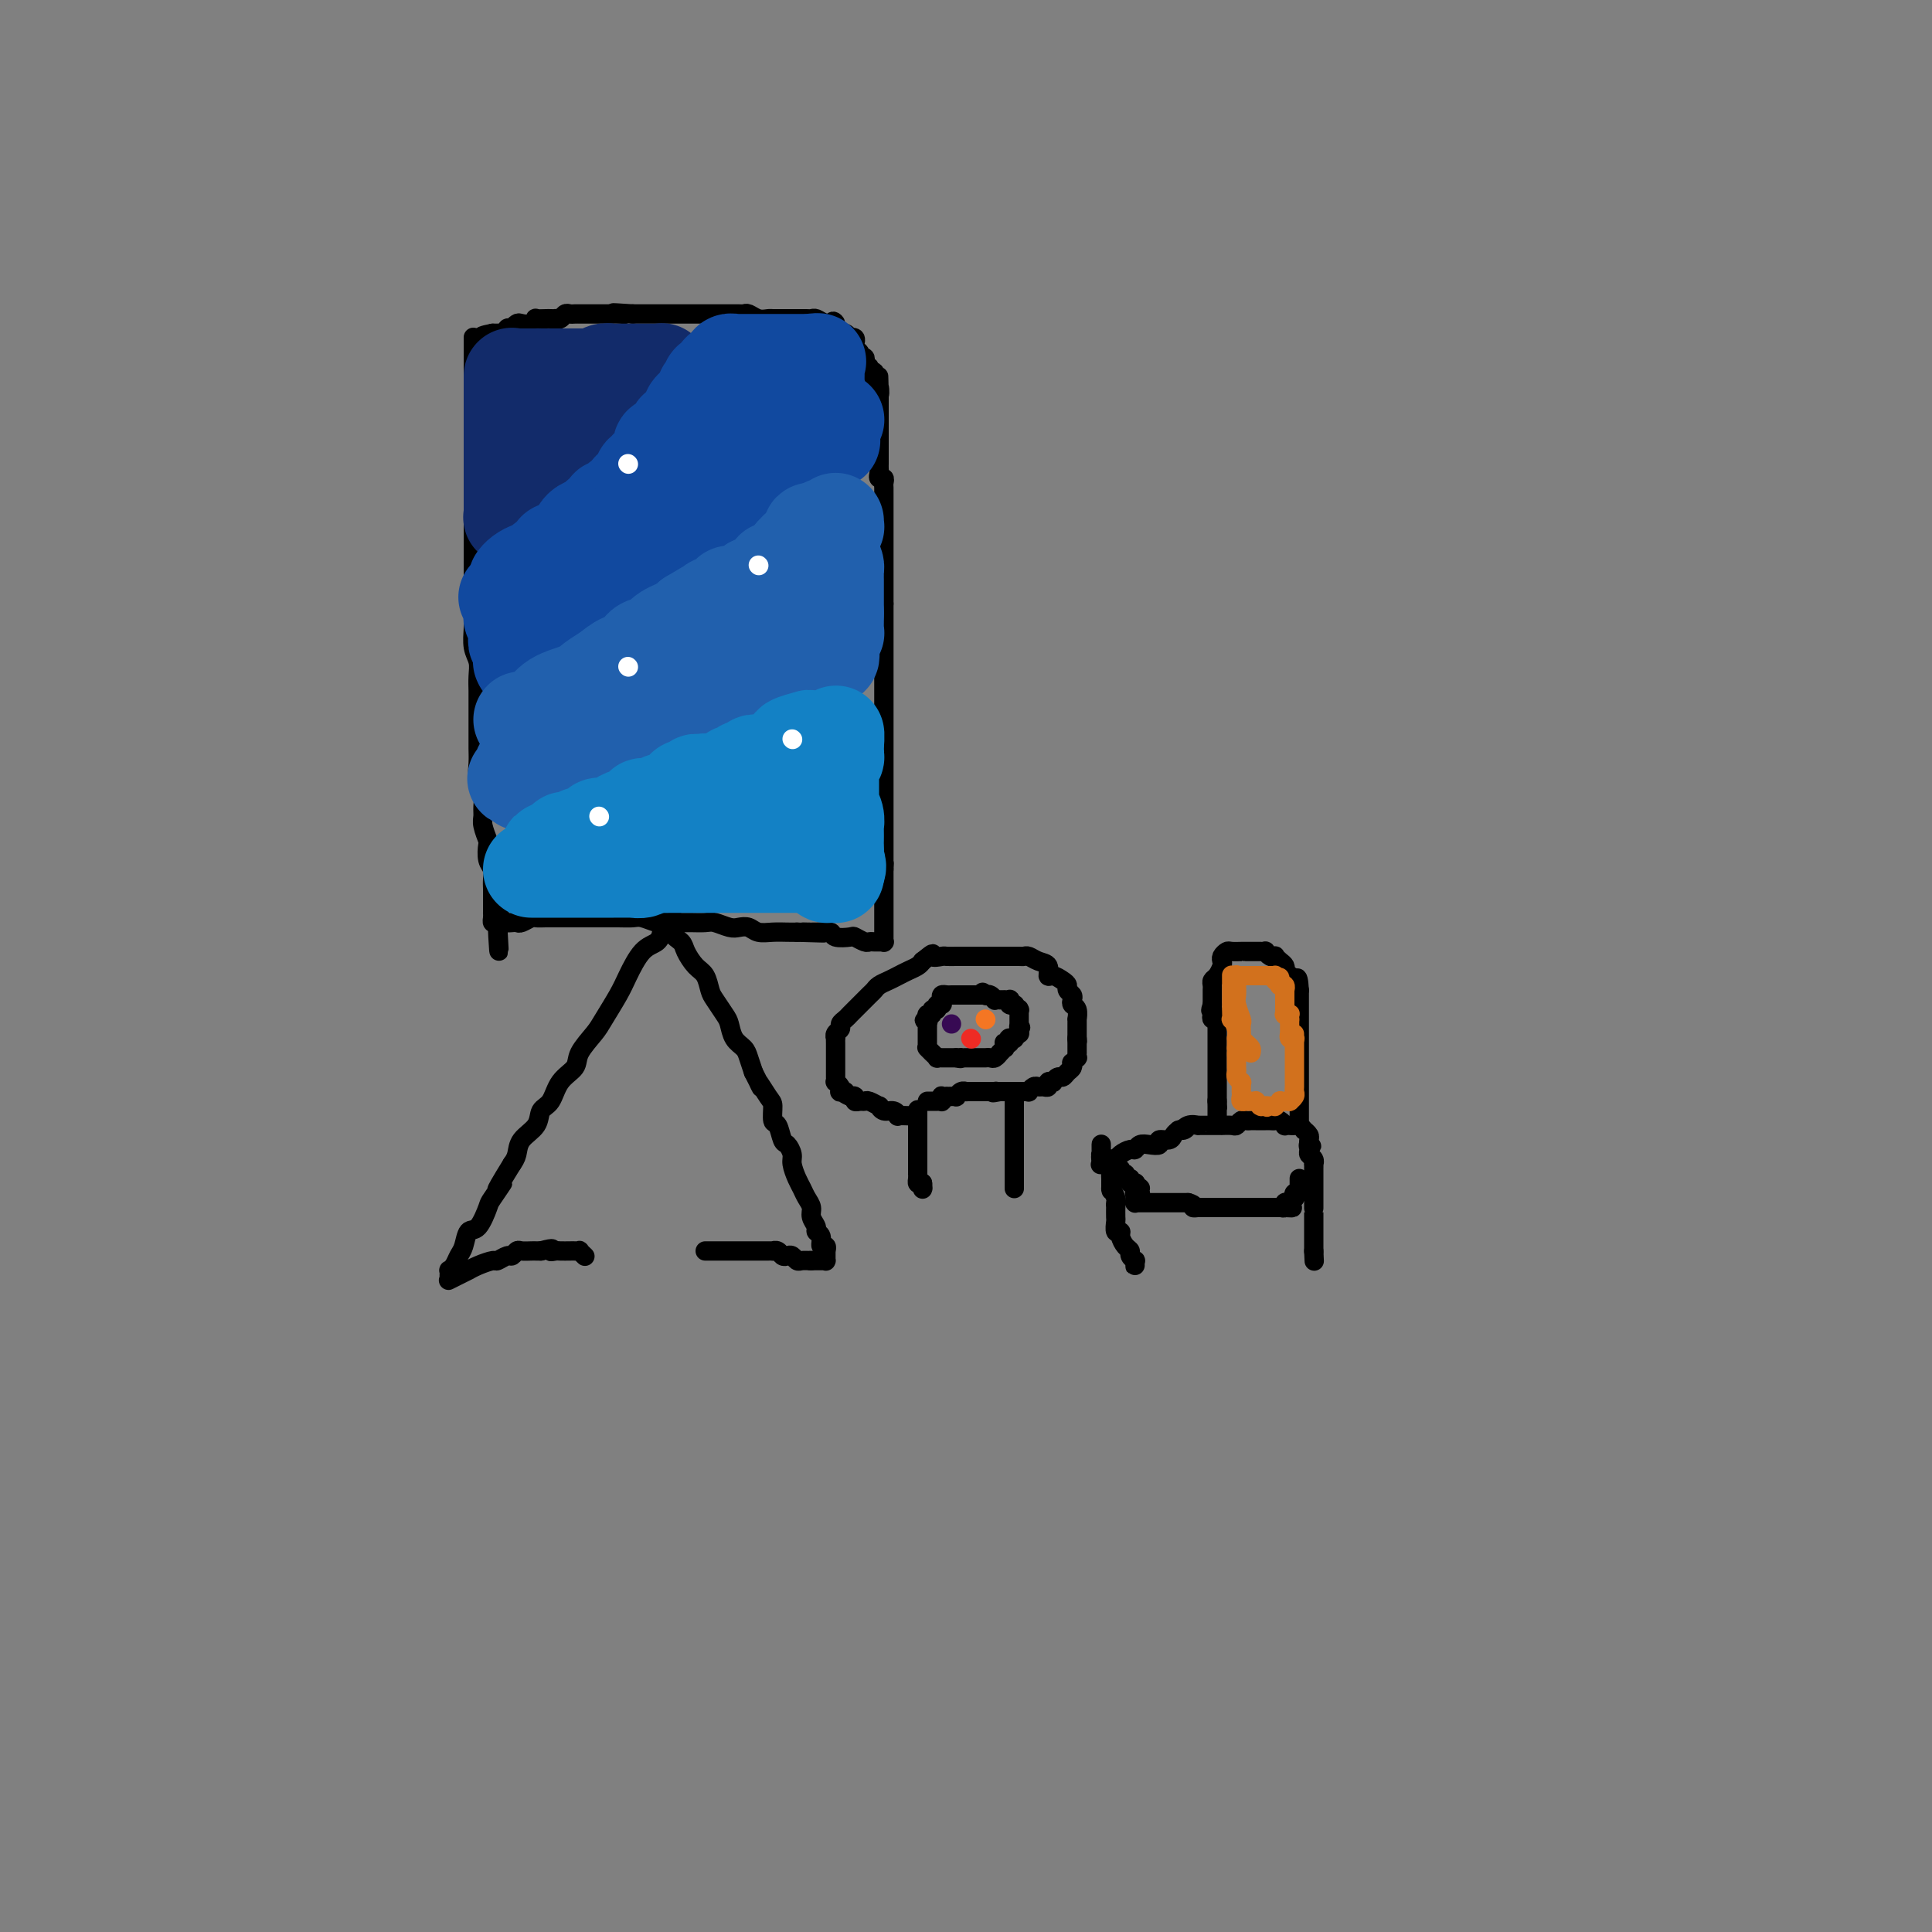 <svg viewBox='0 0 400 400' version='1.1' xmlns='http://www.w3.org/2000/svg' xmlns:xlink='http://www.w3.org/1999/xlink'><rect x="0" y="0" width="400" height="400" fill="#808080" stroke="none"/><g fill='none' stroke='#000000' stroke-width='4' stroke-linecap='round' stroke-linejoin='round'><path d='M98,70c0.000,0.049 0.000,0.098 0,0c0.000,-0.098 0.000,-0.344 0,0c0.000,0.344 0.000,1.277 0,2c0.000,0.723 0.000,1.235 0,2c0.000,0.765 0.000,1.784 0,3c0.000,1.216 0.000,2.630 0,4c0.000,1.370 0.000,2.696 0,4c0.000,1.304 0.000,2.585 0,4c0.000,1.415 0.000,2.963 0,4c0.000,1.037 0.000,1.564 0,3c0.000,1.436 0.000,3.781 0,5c-0.000,1.219 0.000,1.313 0,2c0.000,0.687 0.000,1.968 0,3c0.000,1.032 -0.000,1.816 0,3c0.000,1.184 0.000,2.767 0,4c0.000,1.233 0.000,2.117 0,3'/><path d='M98,116c-0.000,7.609 -0.001,3.631 0,3c0.001,-0.631 0.004,2.085 0,4c-0.004,1.915 -0.015,3.029 0,4c0.015,0.971 0.057,1.797 0,3c-0.057,1.203 -0.211,2.782 0,4c0.211,1.218 0.789,2.076 1,3c0.211,0.924 0.057,1.913 0,3c-0.057,1.087 -0.015,2.272 0,3c0.015,0.728 0.004,0.999 0,2c-0.004,1.001 -0.002,2.732 0,4c0.002,1.268 0.004,2.072 0,3c-0.004,0.928 -0.015,1.982 0,3c0.015,1.018 0.057,2.002 0,3c-0.057,0.998 -0.212,2.009 0,3c0.212,0.991 0.793,1.961 1,3c0.207,1.039 0.042,2.146 0,3c-0.042,0.854 0.040,1.454 0,2c-0.040,0.546 -0.203,1.038 0,2c0.203,0.962 0.772,2.393 1,3c0.228,0.607 0.114,0.390 0,1c-0.114,0.610 -0.227,2.047 0,3c0.227,0.953 0.793,1.424 1,2c0.207,0.576 0.056,1.258 0,2c-0.056,0.742 -0.015,1.543 0,2c0.015,0.457 0.004,0.570 0,1c-0.004,0.430 -0.002,1.177 0,2c0.002,0.823 0.003,1.723 0,2c-0.003,0.277 -0.011,-0.070 0,0c0.011,0.070 0.041,0.557 0,1c-0.041,0.443 -0.155,0.841 0,1c0.155,0.159 0.577,0.080 1,0'/><path d='M103,191c0.709,11.603 -0.017,3.109 0,0c0.017,-3.109 0.778,-0.833 1,0c0.222,0.833 -0.096,0.224 0,0c0.096,-0.224 0.607,-0.064 1,0c0.393,0.064 0.668,0.031 1,0c0.332,-0.031 0.722,-0.061 1,0c0.278,0.061 0.445,0.212 1,0c0.555,-0.212 1.499,-0.789 2,-1c0.501,-0.211 0.560,-0.057 1,0c0.440,0.057 1.263,0.015 2,0c0.737,-0.015 1.390,-0.004 2,0c0.610,0.004 1.177,0.001 2,0c0.823,-0.001 1.901,0.000 3,0c1.099,-0.000 2.219,-0.001 3,0c0.781,0.001 1.225,0.004 2,0c0.775,-0.004 1.883,-0.015 3,0c1.117,0.015 2.243,0.057 3,0c0.757,-0.057 1.146,-0.211 2,0c0.854,0.211 2.172,0.789 3,1c0.828,0.211 1.165,0.056 2,0c0.835,-0.056 2.167,-0.011 3,0c0.833,0.011 1.168,-0.011 2,0c0.832,0.011 2.163,0.054 3,0c0.837,-0.054 1.182,-0.207 2,0c0.818,0.207 2.109,0.773 3,1c0.891,0.227 1.383,0.113 2,0c0.617,-0.113 1.359,-0.226 2,0c0.641,0.226 1.182,0.793 2,1c0.818,0.207 1.912,0.056 3,0c1.088,-0.056 2.168,-0.016 3,0c0.832,0.016 1.416,0.008 2,0'/><path d='M165,193c9.971,0.305 3.898,0.068 2,0c-1.898,-0.068 0.379,0.033 2,0c1.621,-0.033 2.585,-0.201 3,0c0.415,0.201 0.282,0.772 1,1c0.718,0.228 2.286,0.114 3,0c0.714,-0.114 0.574,-0.227 1,0c0.426,0.227 1.420,0.793 2,1c0.580,0.207 0.748,0.056 1,0c0.252,-0.056 0.589,-0.015 1,0c0.411,0.015 0.895,0.004 1,0c0.105,-0.004 -0.168,0.000 0,0c0.168,-0.000 0.777,-0.004 1,0c0.223,0.004 0.060,0.016 0,0c-0.060,-0.016 -0.016,-0.061 0,0c0.016,0.061 0.004,0.226 0,0c-0.004,-0.226 -0.001,-0.845 0,-1c0.001,-0.155 0.000,0.152 0,0c-0.000,-0.152 -0.000,-0.765 0,-1c0.000,-0.235 0.000,-0.092 0,0c-0.000,0.092 -0.000,0.131 0,0c0.000,-0.131 0.000,-0.434 0,-1c-0.000,-0.566 -0.000,-1.394 0,-2c0.000,-0.606 0.000,-0.989 0,-1c-0.000,-0.011 -0.000,0.349 0,0c0.000,-0.349 0.000,-1.407 0,-2c-0.000,-0.593 -0.000,-0.722 0,-1c0.000,-0.278 0.000,-0.704 0,-1c-0.000,-0.296 -0.000,-0.461 0,-1c0.000,-0.539 0.000,-1.453 0,-2c-0.000,-0.547 -0.000,-0.728 0,-1c0.000,-0.272 0.000,-0.636 0,-1'/><path d='M183,180c0.155,-2.516 0.041,-1.308 0,-1c-0.041,0.308 -0.011,-0.286 0,-1c0.011,-0.714 0.003,-1.547 0,-2c-0.003,-0.453 -0.001,-0.525 0,-1c0.001,-0.475 0.000,-1.353 0,-2c-0.000,-0.647 -0.000,-1.064 0,-2c0.000,-0.936 0.000,-2.390 0,-3c-0.000,-0.610 -0.000,-0.374 0,-1c0.000,-0.626 0.000,-2.114 0,-3c-0.000,-0.886 -0.000,-1.172 0,-2c0.000,-0.828 0.000,-2.200 0,-3c-0.000,-0.800 -0.000,-1.030 0,-2c0.000,-0.970 0.000,-2.680 0,-4c-0.000,-1.320 -0.000,-2.252 0,-3c0.000,-0.748 0.000,-1.314 0,-2c-0.000,-0.686 -0.000,-1.493 0,-2c0.000,-0.507 0.000,-0.713 0,-1c-0.000,-0.287 -0.000,-0.654 0,-1c0.000,-0.346 0.000,-0.669 0,-1c-0.000,-0.331 -0.000,-0.669 0,-1c0.000,-0.331 0.000,-0.654 0,-1c-0.000,-0.346 -0.000,-0.715 0,-1c0.000,-0.285 0.000,-0.485 0,-1c0.000,-0.515 0.000,-1.346 0,-2c0.000,-0.654 0.000,-1.131 0,-2c0.000,-0.869 0.000,-2.131 0,-3c0.000,-0.869 0.000,-1.346 0,-2c0.000,-0.654 0.000,-1.485 0,-2c0.000,-0.515 0.000,-0.716 0,-1c0.000,-0.284 0.000,-0.653 0,-1c0.000,-0.347 0.000,-0.674 0,-1'/><path d='M183,125c-0.000,-8.683 -0.000,-2.890 0,-1c0.000,1.890 0.000,-0.122 0,-1c-0.000,-0.878 -0.000,-0.620 0,-1c0.000,-0.380 0.000,-1.397 0,-2c-0.000,-0.603 -0.000,-0.791 0,-1c0.000,-0.209 0.000,-0.439 0,-1c-0.000,-0.561 -0.000,-1.452 0,-2c0.000,-0.548 0.000,-0.755 0,-1c-0.000,-0.245 -0.000,-0.530 0,-1c0.000,-0.470 0.000,-1.124 0,-2c-0.000,-0.876 -0.000,-1.975 0,-3c0.000,-1.025 0.001,-1.977 0,-3c-0.001,-1.023 -0.004,-2.115 0,-3c0.004,-0.885 0.015,-1.561 0,-2c-0.015,-0.439 -0.057,-0.642 0,-1c0.057,-0.358 0.211,-0.871 0,-1c-0.211,-0.129 -0.789,0.125 -1,0c-0.211,-0.125 -0.057,-0.631 0,-1c0.057,-0.369 0.015,-0.602 0,-1c-0.015,-0.398 -0.004,-0.963 0,-1c0.004,-0.037 0.001,0.452 0,0c-0.001,-0.452 -0.000,-1.847 0,-3c0.000,-1.153 0.000,-2.064 0,-3c-0.000,-0.936 -0.000,-1.897 0,-3c0.000,-1.103 0.000,-2.347 0,-3c-0.000,-0.653 -0.000,-0.715 0,-1c0.000,-0.285 0.000,-0.795 0,-1c-0.000,-0.205 -0.000,-0.107 0,0c0.000,0.107 0.000,0.221 0,0c-0.000,-0.221 -0.000,-0.777 0,-1c0.000,-0.223 0.000,-0.111 0,0'/><path d='M182,81c-0.171,-6.742 -0.098,-1.596 0,0c0.098,1.596 0.223,-0.357 0,-1c-0.223,-0.643 -0.792,0.024 -1,0c-0.208,-0.024 -0.056,-0.739 0,-1c0.056,-0.261 0.015,-0.069 0,0c-0.015,0.069 -0.004,0.015 0,0c0.004,-0.015 0.001,0.010 0,0c-0.001,-0.010 -0.001,-0.054 0,0c0.001,0.054 0.001,0.207 0,0c-0.001,-0.207 -0.004,-0.772 0,-1c0.004,-0.228 0.016,-0.118 0,0c-0.016,0.118 -0.061,0.242 0,0c0.061,-0.242 0.226,-0.852 0,-1c-0.226,-0.148 -0.844,0.167 -1,0c-0.156,-0.167 0.151,-0.815 0,-1c-0.151,-0.185 -0.759,0.095 -1,0c-0.241,-0.095 -0.116,-0.564 0,-1c0.116,-0.436 0.223,-0.837 0,-1c-0.223,-0.163 -0.778,-0.086 -1,0c-0.222,0.086 -0.112,0.182 0,0c0.112,-0.182 0.227,-0.641 0,-1c-0.227,-0.359 -0.797,-0.618 -1,-1c-0.203,-0.382 -0.040,-0.886 0,-1c0.040,-0.114 -0.045,0.162 0,0c0.045,-0.162 0.219,-0.761 0,-1c-0.219,-0.239 -0.832,-0.119 -1,0c-0.168,0.119 0.110,0.238 0,0c-0.110,-0.238 -0.606,-0.833 -1,-1c-0.394,-0.167 -0.684,0.095 -1,0c-0.316,-0.095 -0.658,-0.548 -1,-1'/><path d='M173,68c-1.300,-2.254 -0.049,-1.389 0,-1c0.049,0.389 -1.104,0.300 -2,0c-0.896,-0.300 -1.536,-0.813 -2,-1c-0.464,-0.187 -0.753,-0.050 -1,0c-0.247,0.050 -0.451,0.013 -1,0c-0.549,-0.013 -1.443,-0.004 -2,0c-0.557,0.004 -0.779,0.001 -1,0c-0.221,-0.001 -0.443,0.001 -1,0c-0.557,-0.001 -1.448,-0.004 -2,0c-0.552,0.004 -0.764,0.015 -1,0c-0.236,-0.015 -0.496,-0.057 -1,0c-0.504,0.057 -1.252,0.211 -2,0c-0.748,-0.211 -1.495,-0.789 -2,-1c-0.505,-0.211 -0.769,-0.057 -1,0c-0.231,0.057 -0.429,0.015 -1,0c-0.571,-0.015 -1.514,-0.004 -2,0c-0.486,0.004 -0.514,0.001 -1,0c-0.486,-0.001 -1.430,-0.000 -2,0c-0.570,0.000 -0.768,0.000 -1,0c-0.232,-0.000 -0.500,-0.000 -1,0c-0.500,0.000 -1.233,0.000 -2,0c-0.767,-0.000 -1.568,-0.000 -2,0c-0.432,0.000 -0.496,0.000 -1,0c-0.504,-0.000 -1.448,-0.000 -2,0c-0.552,0.000 -0.711,0.000 -1,0c-0.289,-0.000 -0.707,-0.000 -1,0c-0.293,0.000 -0.460,0.000 -1,0c-0.540,-0.000 -1.454,-0.000 -2,0c-0.546,0.000 -0.724,0.000 -1,0c-0.276,-0.000 -0.650,-0.000 -1,0c-0.350,0.000 -0.675,0.000 -1,0'/><path d='M131,65c-6.904,-0.464 -3.164,-0.124 -2,0c1.164,0.124 -0.246,0.033 -1,0c-0.754,-0.033 -0.850,-0.009 -1,0c-0.150,0.009 -0.355,0.002 -1,0c-0.645,-0.002 -1.732,-0.001 -2,0c-0.268,0.001 0.283,0.000 0,0c-0.283,-0.000 -1.399,-0.000 -2,0c-0.601,0.000 -0.686,0.000 -1,0c-0.314,-0.000 -0.858,-0.001 -1,0c-0.142,0.001 0.117,0.004 0,0c-0.117,-0.004 -0.610,-0.015 -1,0c-0.390,0.015 -0.678,0.057 -1,0c-0.322,-0.057 -0.678,-0.211 -1,0c-0.322,0.211 -0.610,0.789 -1,1c-0.390,0.211 -0.883,0.057 -1,0c-0.117,-0.057 0.141,-0.016 0,0c-0.141,0.016 -0.681,0.008 -1,0c-0.319,-0.008 -0.418,-0.016 -1,0c-0.582,0.016 -1.647,0.056 -2,0c-0.353,-0.056 0.007,-0.207 0,0c-0.007,0.207 -0.379,0.774 -1,1c-0.621,0.226 -1.491,0.112 -2,0c-0.509,-0.112 -0.657,-0.222 -1,0c-0.343,0.222 -0.879,0.778 -1,1c-0.121,0.222 0.175,0.112 0,0c-0.175,-0.112 -0.821,-0.226 -1,0c-0.179,0.226 0.110,0.793 0,1c-0.110,0.207 -0.617,0.056 -1,0c-0.383,-0.056 -0.642,-0.015 -1,0c-0.358,0.015 -0.817,0.004 -1,0c-0.183,-0.004 -0.092,-0.002 0,0'/><path d='M102,69c-4.487,0.845 -1.206,0.959 0,1c1.206,0.041 0.337,0.011 0,0c-0.337,-0.011 -0.142,-0.003 0,0c0.142,0.003 0.231,0.001 0,0c-0.231,-0.001 -0.780,-0.000 -1,0c-0.220,0.000 -0.110,0.000 0,0'/><path d='M137,192c-0.012,-0.060 -0.023,-0.119 0,0c0.023,0.119 0.082,0.417 0,1c-0.082,0.583 -0.305,1.451 -1,2c-0.695,0.549 -1.861,0.778 -3,2c-1.139,1.222 -2.249,3.436 -3,5c-0.751,1.564 -1.141,2.477 -2,4c-0.859,1.523 -2.187,3.655 -3,5c-0.813,1.345 -1.109,1.901 -2,3c-0.891,1.099 -2.375,2.741 -3,4c-0.625,1.259 -0.389,2.136 -1,3c-0.611,0.864 -2.069,1.715 -3,3c-0.931,1.285 -1.335,3.005 -2,4c-0.665,0.995 -1.593,1.264 -2,2c-0.407,0.736 -0.295,1.940 -1,3c-0.705,1.060 -2.228,1.978 -3,3c-0.772,1.022 -0.792,2.149 -1,3c-0.208,0.851 -0.604,1.425 -1,2'/><path d='M106,241c-5.137,8.320 -2.479,4.619 -2,4c0.479,-0.619 -1.219,1.844 -2,3c-0.781,1.156 -0.643,1.005 -1,2c-0.357,0.995 -1.209,3.135 -2,4c-0.791,0.865 -1.522,0.456 -2,1c-0.478,0.544 -0.702,2.040 -1,3c-0.298,0.960 -0.668,1.384 -1,2c-0.332,0.616 -0.625,1.423 -1,2c-0.375,0.577 -0.833,0.925 -1,1c-0.167,0.075 -0.045,-0.124 0,0c0.045,0.124 0.012,0.569 0,1c-0.012,0.431 -0.005,0.848 0,1c0.005,0.152 0.007,0.038 0,0c-0.007,-0.038 -0.022,-0.000 0,0c0.022,0.000 0.082,-0.038 0,0c-0.082,0.038 -0.304,0.151 0,0c0.304,-0.151 1.136,-0.566 2,-1c0.864,-0.434 1.760,-0.886 2,-1c0.240,-0.114 -0.178,0.109 0,0c0.178,-0.109 0.951,-0.550 2,-1c1.049,-0.450 2.375,-0.909 3,-1c0.625,-0.091 0.548,0.186 1,0c0.452,-0.186 1.434,-0.834 2,-1c0.566,-0.166 0.715,0.152 1,0c0.285,-0.152 0.706,-0.773 1,-1c0.294,-0.227 0.460,-0.061 1,0c0.540,0.061 1.453,0.016 2,0c0.547,-0.016 0.728,-0.005 1,0c0.272,0.005 0.636,0.002 1,0'/><path d='M112,259c3.340,-0.928 2.190,-0.249 2,0c-0.190,0.249 0.580,0.067 1,0c0.420,-0.067 0.490,-0.019 1,0c0.510,0.019 1.461,0.009 2,0c0.539,-0.009 0.666,-0.016 1,0c0.334,0.016 0.874,0.057 1,0c0.126,-0.057 -0.162,-0.211 0,0c0.162,0.211 0.776,0.789 1,1c0.224,0.211 0.060,0.057 0,0c-0.060,-0.057 -0.016,-0.015 0,0c0.016,0.015 0.005,0.004 0,0c-0.005,-0.004 -0.002,-0.002 0,0'/><path d='M139,189c0.004,0.010 0.008,0.019 0,0c-0.008,-0.019 -0.028,-0.067 0,0c0.028,0.067 0.104,0.248 0,1c-0.104,0.752 -0.389,2.073 0,3c0.389,0.927 1.452,1.460 2,2c0.548,0.540 0.579,1.088 1,2c0.421,0.912 1.230,2.188 2,3c0.770,0.812 1.502,1.161 2,2c0.498,0.839 0.762,2.168 1,3c0.238,0.832 0.449,1.168 1,2c0.551,0.832 1.443,2.162 2,3c0.557,0.838 0.779,1.186 1,2c0.221,0.814 0.441,2.094 1,3c0.559,0.906 1.458,1.436 2,2c0.542,0.564 0.726,1.161 1,2c0.274,0.839 0.637,1.919 1,3'/><path d='M156,222c2.752,5.396 1.133,2.385 1,2c-0.133,-0.385 1.221,1.855 2,3c0.779,1.145 0.982,1.195 1,2c0.018,0.805 -0.149,2.366 0,3c0.149,0.634 0.613,0.343 1,1c0.387,0.657 0.695,2.263 1,3c0.305,0.737 0.607,0.606 1,1c0.393,0.394 0.879,1.313 1,2c0.121,0.687 -0.121,1.143 0,2c0.121,0.857 0.606,2.116 1,3c0.394,0.884 0.698,1.392 1,2c0.302,0.608 0.602,1.315 1,2c0.398,0.685 0.895,1.348 1,2c0.105,0.652 -0.183,1.293 0,2c0.183,0.707 0.837,1.481 1,2c0.163,0.519 -0.167,0.784 0,1c0.167,0.216 0.829,0.384 1,1c0.171,0.616 -0.150,1.681 0,2c0.150,0.319 0.772,-0.107 1,0c0.228,0.107 0.061,0.747 0,1c-0.061,0.253 -0.016,0.119 0,0c0.016,-0.119 0.004,-0.224 0,0c-0.004,0.224 -0.001,0.778 0,1c0.001,0.222 0.001,0.112 0,0c-0.001,-0.112 -0.002,-0.226 0,0c0.002,0.226 0.007,0.793 0,1c-0.007,0.207 -0.027,0.056 0,0c0.027,-0.056 0.100,-0.015 0,0c-0.100,0.015 -0.373,0.004 -1,0c-0.627,-0.004 -1.608,-0.001 -2,0c-0.392,0.001 -0.196,0.001 0,0'/><path d='M168,261c-0.869,-0.016 -1.542,-0.056 -2,0c-0.458,0.056 -0.700,0.207 -1,0c-0.300,-0.207 -0.659,-0.774 -1,-1c-0.341,-0.226 -0.665,-0.113 -1,0c-0.335,0.113 -0.681,0.226 -1,0c-0.319,-0.226 -0.610,-0.793 -1,-1c-0.390,-0.207 -0.878,-0.056 -1,0c-0.122,0.056 0.122,0.015 0,0c-0.122,-0.015 -0.610,-0.004 -1,0c-0.390,0.004 -0.682,0.001 -1,0c-0.318,-0.001 -0.663,-0.000 -1,0c-0.337,0.000 -0.668,0.000 -1,0c-0.332,-0.000 -0.666,-0.000 -1,0c-0.334,0.000 -0.667,0.000 -1,0c-0.333,-0.000 -0.667,-0.000 -1,0c-0.333,0.000 -0.667,0.000 -1,0c-0.333,-0.000 -0.666,-0.000 -1,0c-0.334,0.000 -0.668,0.000 -1,0c-0.332,-0.000 -0.663,-0.000 -1,0c-0.337,0.000 -0.679,0.000 -1,0c-0.321,-0.000 -0.622,-0.000 -1,0c-0.378,0.000 -0.833,0.000 -1,0c-0.167,-0.000 -0.045,-0.000 0,0c0.045,0.000 0.012,0.000 0,0c-0.012,-0.000 -0.003,-0.000 0,0c0.003,0.000 0.001,0.000 0,0c-0.001,-0.000 -0.000,-0.000 0,0'/><path d='M228,237c0.002,-0.081 0.004,-0.163 0,0c-0.004,0.163 -0.015,0.569 0,1c0.015,0.431 0.056,0.885 0,1c-0.056,0.115 -0.207,-0.110 0,0c0.207,0.110 0.774,0.554 1,1c0.226,0.446 0.113,0.893 0,1c-0.113,0.107 -0.226,-0.125 0,0c0.226,0.125 0.793,0.607 1,1c0.207,0.393 0.056,0.696 0,1c-0.056,0.304 -0.015,0.607 0,1c0.015,0.393 0.004,0.875 0,1c-0.004,0.125 -0.001,-0.107 0,0c0.001,0.107 0.001,0.554 0,1'/><path d='M230,246c0.249,1.282 -0.129,-0.012 0,0c0.129,0.012 0.767,1.331 1,2c0.233,0.669 0.063,0.689 0,1c-0.063,0.311 -0.018,0.914 0,1c0.018,0.086 0.009,-0.345 0,0c-0.009,0.345 -0.017,1.468 0,2c0.017,0.532 0.060,0.475 0,1c-0.060,0.525 -0.222,1.632 0,2c0.222,0.368 0.829,-0.004 1,0c0.171,0.004 -0.094,0.383 0,1c0.094,0.617 0.547,1.471 1,2c0.453,0.529 0.906,0.734 1,1c0.094,0.266 -0.171,0.594 0,1c0.171,0.406 0.778,0.890 1,1c0.222,0.110 0.060,-0.153 0,0c-0.060,0.153 -0.016,0.721 0,1c0.016,0.279 0.004,0.267 0,0c-0.004,-0.267 -0.001,-0.791 0,-1c0.001,-0.209 0.001,-0.105 0,0'/><path d='M228,241c-0.014,0.009 -0.029,0.017 0,0c0.029,-0.017 0.101,-0.060 0,0c-0.101,0.060 -0.374,0.222 0,0c0.374,-0.222 1.396,-0.829 2,-1c0.604,-0.171 0.791,0.094 1,0c0.209,-0.094 0.440,-0.547 1,-1c0.560,-0.453 1.451,-0.905 2,-1c0.549,-0.095 0.758,0.167 1,0c0.242,-0.167 0.516,-0.762 1,-1c0.484,-0.238 1.176,-0.119 2,0c0.824,0.119 1.779,0.239 2,0c0.221,-0.239 -0.291,-0.837 0,-1c0.291,-0.163 1.386,0.110 2,0c0.614,-0.110 0.747,-0.603 1,-1c0.253,-0.397 0.627,-0.699 1,-1'/><path d='M244,234c2.674,-1.022 1.359,-0.078 1,0c-0.359,0.078 0.236,-0.711 1,-1c0.764,-0.289 1.696,-0.077 2,0c0.304,0.077 -0.019,0.021 0,0c0.019,-0.021 0.382,-0.005 1,0c0.618,0.005 1.493,0.001 2,0c0.507,-0.001 0.647,0.001 1,0c0.353,-0.001 0.921,-0.004 1,0c0.079,0.004 -0.330,0.015 0,0c0.330,-0.015 1.398,-0.057 2,0c0.602,0.057 0.739,0.211 1,0c0.261,-0.211 0.647,-0.789 1,-1c0.353,-0.211 0.673,-0.057 1,0c0.327,0.057 0.661,0.015 1,0c0.339,-0.015 0.682,-0.004 1,0c0.318,0.004 0.610,0.001 1,0c0.390,-0.001 0.878,-0.001 1,0c0.122,0.001 -0.121,0.004 0,0c0.121,-0.004 0.606,-0.015 1,0c0.394,0.015 0.697,0.057 1,0c0.303,-0.057 0.606,-0.211 1,0c0.394,0.211 0.879,0.788 1,1c0.121,0.212 -0.121,0.061 0,0c0.121,-0.061 0.606,-0.031 1,0c0.394,0.031 0.698,0.064 1,0c0.302,-0.064 0.603,-0.224 1,0c0.397,0.224 0.891,0.834 1,1c0.109,0.166 -0.167,-0.110 0,0c0.167,0.110 0.776,0.607 1,1c0.224,0.393 0.064,0.684 0,1c-0.064,0.316 -0.032,0.658 0,1'/><path d='M271,237c1.079,0.726 0.275,0.041 0,0c-0.275,-0.041 -0.021,0.563 0,1c0.021,0.437 -0.190,0.708 0,1c0.190,0.292 0.783,0.607 1,1c0.217,0.393 0.058,0.865 0,1c-0.058,0.135 -0.016,-0.066 0,0c0.016,0.066 0.004,0.399 0,1c-0.004,0.601 -0.001,1.469 0,2c0.001,0.531 0.000,0.724 0,1c-0.000,0.276 -0.000,0.634 0,1c0.000,0.366 0.000,0.741 0,1c-0.000,0.259 -0.000,0.403 0,1c0.000,0.597 0.000,1.648 0,2c-0.000,0.352 -0.000,0.006 0,0c0.000,-0.006 0.000,0.328 0,1c-0.000,0.672 -0.000,1.683 0,2c0.000,0.317 0.000,-0.059 0,0c-0.000,0.059 -0.000,0.554 0,1c0.000,0.446 0.000,0.841 0,1c-0.000,0.159 -0.000,0.080 0,0c0.000,-0.080 0.000,-0.161 0,0c-0.000,0.161 -0.000,0.565 0,1c0.000,0.435 0.000,0.900 0,1c-0.000,0.100 -0.000,-0.166 0,0c0.000,0.166 0.000,0.762 0,1c-0.000,0.238 -0.000,0.116 0,0c0.000,-0.116 0.000,-0.227 0,0c0.000,0.227 -0.000,0.793 0,1c0.000,0.207 0.000,0.056 0,0c0.000,-0.056 0.000,-0.016 0,0c0.000,0.016 0.000,0.008 0,0'/><path d='M272,259c0.167,3.667 0.083,1.833 0,0'/><path d='M228,239c0.032,-0.121 0.064,-0.243 0,0c-0.064,0.243 -0.224,0.850 0,1c0.224,0.150 0.831,-0.157 1,0c0.169,0.157 -0.099,0.778 0,1c0.099,0.222 0.567,0.044 1,0c0.433,-0.044 0.833,0.045 1,0c0.167,-0.045 0.101,-0.223 0,0c-0.101,0.223 -0.238,0.848 0,1c0.238,0.152 0.851,-0.169 1,0c0.149,0.169 -0.166,0.829 0,1c0.166,0.171 0.814,-0.146 1,0c0.186,0.146 -0.090,0.756 0,1c0.090,0.244 0.545,0.122 1,0'/><path d='M234,244c0.867,0.996 0.035,0.985 0,1c-0.035,0.015 0.726,0.057 1,0c0.274,-0.057 0.059,-0.211 0,0c-0.059,0.211 0.037,0.789 0,1c-0.037,0.211 -0.206,0.057 0,0c0.206,-0.057 0.787,-0.015 1,0c0.213,0.015 0.057,0.004 0,0c-0.057,-0.004 -0.015,-0.001 0,0c0.015,0.001 0.004,0.001 0,0c-0.004,-0.001 -0.001,-0.001 0,0c0.001,0.001 0.000,0.004 0,0c-0.000,-0.004 -0.000,-0.015 0,0c0.000,0.015 -0.000,0.057 0,0c0.000,-0.057 0.001,-0.211 0,0c-0.001,0.211 -0.004,0.789 0,1c0.004,0.211 0.015,0.057 0,0c-0.015,-0.057 -0.057,-0.015 0,0c0.057,0.015 0.211,0.004 0,0c-0.211,-0.004 -0.789,-0.001 -1,0c-0.211,0.001 -0.057,0.000 0,0c0.057,-0.000 0.015,-0.000 0,0c-0.015,0.000 -0.004,0.000 0,0c0.004,-0.000 0.001,-0.000 0,0c-0.001,0.000 -0.001,0.000 0,0'/><path d='M235,247c0.155,0.465 0.041,0.128 0,0c-0.041,-0.128 -0.011,-0.048 0,0c0.011,0.048 0.003,0.066 0,0c-0.003,-0.066 -0.001,-0.214 0,0c0.001,0.214 0.000,0.789 0,1c-0.000,0.211 -0.000,0.056 0,0c0.000,-0.056 0.000,-0.015 0,0c-0.000,0.015 0.000,0.003 0,0c-0.000,-0.003 -0.000,0.003 0,0c0.000,-0.003 0.000,-0.015 0,0c-0.000,0.015 -0.001,0.057 0,0c0.001,-0.057 0.004,-0.211 0,0c-0.004,0.211 -0.015,0.789 0,1c0.015,0.211 0.056,0.057 0,0c-0.056,-0.057 -0.208,-0.015 0,0c0.208,0.015 0.778,0.004 1,0c0.222,-0.004 0.097,-0.001 0,0c-0.097,0.001 -0.167,0.000 0,0c0.167,-0.000 0.569,-0.000 1,0c0.431,0.000 0.889,0.000 1,0c0.111,-0.000 -0.125,-0.000 0,0c0.125,0.000 0.611,0.000 1,0c0.389,-0.000 0.683,-0.000 1,0c0.317,0.000 0.659,0.000 1,0c0.341,-0.000 0.683,-0.000 1,0c0.317,0.000 0.610,0.000 1,0c0.390,-0.000 0.878,-0.000 1,0c0.122,0.000 -0.121,0.000 0,0c0.121,-0.000 0.606,-0.000 1,0c0.394,0.000 0.697,0.000 1,0'/><path d='M246,249c1.863,0.536 1.020,0.876 1,1c-0.020,0.124 0.782,0.033 1,0c0.218,-0.033 -0.149,-0.009 0,0c0.149,0.009 0.815,0.002 1,0c0.185,-0.002 -0.109,-0.001 0,0c0.109,0.001 0.622,0.000 1,0c0.378,-0.000 0.622,-0.000 1,0c0.378,0.000 0.890,0.000 1,0c0.110,-0.000 -0.181,-0.000 0,0c0.181,0.000 0.836,0.000 1,0c0.164,-0.000 -0.162,-0.000 0,0c0.162,0.000 0.813,0.000 1,0c0.187,-0.000 -0.089,-0.000 0,0c0.089,0.000 0.545,0.000 1,0c0.455,-0.000 0.910,-0.000 1,0c0.090,0.000 -0.183,0.000 0,0c0.183,-0.000 0.823,-0.000 1,0c0.177,0.000 -0.107,0.000 0,0c0.107,-0.000 0.607,-0.000 1,0c0.393,0.000 0.680,0.000 1,0c0.320,-0.000 0.673,-0.000 1,0c0.327,0.000 0.627,0.000 1,0c0.373,-0.000 0.817,-0.000 1,0c0.183,0.000 0.104,-0.000 0,0c-0.104,0.000 -0.234,-0.000 0,0c0.234,0.000 0.833,-0.000 1,0c0.167,0.000 -0.096,-0.000 0,0c0.096,0.000 0.552,-0.000 1,0c0.448,0.000 0.890,-0.000 1,0c0.110,0.000 -0.111,0.000 0,0c0.111,0.000 0.556,0.000 1,0'/><path d='M266,250c3.090,0.138 0.814,-0.016 0,0c-0.814,0.016 -0.167,0.201 0,0c0.167,-0.201 -0.148,-0.790 0,-1c0.148,-0.210 0.758,-0.041 1,0c0.242,0.041 0.116,-0.046 0,0c-0.116,0.046 -0.224,0.223 0,0c0.224,-0.223 0.778,-0.848 1,-1c0.222,-0.152 0.112,0.170 0,0c-0.112,-0.170 -0.226,-0.830 0,-1c0.226,-0.170 0.793,0.150 1,0c0.207,-0.150 0.056,-0.771 0,-1c-0.056,-0.229 -0.015,-0.065 0,0c0.015,0.065 0.004,0.033 0,0c-0.004,-0.033 -0.001,-0.065 0,0c0.001,0.065 0.000,0.227 0,0c-0.000,-0.227 -0.000,-0.844 0,-1c0.000,-0.156 0.000,0.150 0,0c-0.000,-0.150 -0.000,-0.757 0,-1c0.000,-0.243 0.000,-0.121 0,0'/><path d='M269,233c0.000,0.064 0.000,0.127 0,0c0.000,-0.127 0.000,-0.445 0,-1c0.000,-0.555 0.000,-1.346 0,-2c0.000,-0.654 0.000,-1.172 0,-2c0.000,-0.828 0.000,-1.966 0,-3c0.000,-1.034 0.000,-1.964 0,-3c0.000,-1.036 0.000,-2.179 0,-3c0.000,-0.821 0.000,-1.319 0,-2c0.000,-0.681 0.000,-1.545 0,-2c0.000,-0.455 0.000,-0.502 0,-1c0.000,-0.498 0.000,-1.446 0,-2c0.000,-0.554 0.000,-0.713 0,-1c0.000,-0.287 0.000,-0.703 0,-1c0.000,-0.297 -0.000,-0.475 0,-1c0.000,-0.525 0.000,-1.399 0,-2c0.000,-0.601 0.000,-0.931 0,-1c0.000,-0.069 0.000,0.123 0,0c0.000,-0.123 0.000,-0.562 0,-1'/><path d='M269,205c-0.244,-4.515 -0.854,-1.802 -1,-1c-0.146,0.802 0.171,-0.306 0,-1c-0.171,-0.694 -0.830,-0.974 -1,-1c-0.170,-0.026 0.148,0.200 0,0c-0.148,-0.200 -0.762,-0.828 -1,-1c-0.238,-0.172 -0.102,0.111 0,0c0.102,-0.111 0.168,-0.617 0,-1c-0.168,-0.383 -0.571,-0.642 -1,-1c-0.429,-0.358 -0.885,-0.814 -1,-1c-0.115,-0.186 0.109,-0.102 0,0c-0.109,0.102 -0.553,0.224 -1,0c-0.447,-0.224 -0.897,-0.792 -1,-1c-0.103,-0.208 0.140,-0.056 0,0c-0.140,0.056 -0.663,0.015 -1,0c-0.337,-0.015 -0.490,-0.004 -1,0c-0.510,0.004 -1.379,0.000 -2,0c-0.621,-0.000 -0.993,0.003 -1,0c-0.007,-0.003 0.352,-0.012 0,0c-0.352,0.012 -1.414,0.044 -2,0c-0.586,-0.044 -0.696,-0.163 -1,0c-0.304,0.163 -0.803,0.607 -1,1c-0.197,0.393 -0.091,0.735 0,1c0.091,0.265 0.168,0.452 0,1c-0.168,0.548 -0.581,1.457 -1,2c-0.419,0.543 -0.844,0.719 -1,1c-0.156,0.281 -0.042,0.667 0,1c0.042,0.333 0.011,0.614 0,1c-0.011,0.386 -0.003,0.877 0,1c0.003,0.123 0.001,-0.121 0,0c-0.001,0.121 -0.000,0.606 0,1c0.000,0.394 0.000,0.697 0,1'/><path d='M251,208c-0.623,1.884 -0.181,1.092 0,1c0.181,-0.092 0.101,0.514 0,1c-0.101,0.486 -0.223,0.852 0,1c0.223,0.148 0.792,0.077 1,0c0.208,-0.077 0.056,-0.162 0,0c-0.056,0.162 -0.015,0.569 0,1c0.015,0.431 0.004,0.885 0,1c-0.004,0.115 -0.001,-0.109 0,0c0.001,0.109 0.000,0.550 0,1c-0.000,0.450 -0.000,0.908 0,1c0.000,0.092 0.000,-0.183 0,0c-0.000,0.183 -0.000,0.824 0,1c0.000,0.176 0.000,-0.111 0,0c-0.000,0.111 -0.000,0.621 0,1c0.000,0.379 0.000,0.626 0,1c-0.000,0.374 -0.000,0.875 0,1c0.000,0.125 0.000,-0.125 0,0c-0.000,0.125 -0.000,0.625 0,1c0.000,0.375 0.000,0.626 0,1c-0.000,0.374 -0.000,0.871 0,1c0.000,0.129 0.000,-0.110 0,0c-0.000,0.110 -0.000,0.568 0,1c0.000,0.432 0.000,0.838 0,1c-0.000,0.162 -0.000,0.081 0,0c0.000,-0.081 0.000,-0.163 0,0c-0.000,0.163 -0.000,0.569 0,1c0.000,0.431 0.000,0.886 0,1c0.000,0.114 0.000,-0.114 0,0c0.000,0.114 0.000,0.569 0,1c0.000,0.431 0.000,0.837 0,1c0.000,0.163 0.000,0.081 0,0'/><path d='M252,228c0.155,3.034 0.041,0.621 0,0c-0.041,-0.621 -0.011,0.552 0,1c0.011,0.448 0.003,0.172 0,0c-0.003,-0.172 -0.001,-0.238 0,0c0.001,0.238 0.000,0.782 0,1c-0.000,0.218 -0.000,0.111 0,0c0.000,-0.111 0.000,-0.226 0,0c-0.000,0.226 -0.000,0.793 0,1c0.000,0.207 0.000,0.056 0,0c-0.000,-0.056 -0.000,-0.016 0,0c0.000,0.016 0.000,0.008 0,0'/><path d='M190,230c0.000,-0.208 0.000,-0.417 0,0c-0.000,0.417 -0.000,1.459 0,2c0.000,0.541 0.000,0.582 0,1c-0.000,0.418 -0.000,1.212 0,2c0.000,0.788 0.000,1.570 0,2c-0.000,0.430 -0.000,0.506 0,1c0.000,0.494 0.000,1.404 0,2c-0.000,0.596 -0.000,0.877 0,1c0.000,0.123 0.000,0.090 0,0c-0.000,-0.090 -0.000,-0.235 0,0c0.000,0.235 0.000,0.850 0,1c-0.000,0.150 -0.001,-0.166 0,0c0.001,0.166 0.003,0.815 0,1c-0.003,0.185 -0.011,-0.095 0,0c0.011,0.095 0.041,0.564 0,1c-0.041,0.436 -0.155,0.839 0,1c0.155,0.161 0.577,0.081 1,0'/><path d='M191,245c0.155,2.260 0.041,0.409 0,0c-0.041,-0.409 -0.011,0.622 0,1c0.011,0.378 0.003,0.101 0,0c-0.003,-0.101 -0.001,-0.027 0,0c0.001,0.027 0.000,0.007 0,0c-0.000,-0.007 -0.000,-0.002 0,0c0.000,0.002 0.000,0.001 0,0c-0.000,-0.001 -0.000,-0.000 0,0'/><path d='M188,231c-0.062,-0.002 -0.124,-0.005 0,0c0.124,0.005 0.433,0.016 0,0c-0.433,-0.016 -1.609,-0.061 -2,0c-0.391,0.061 0.002,0.228 0,0c-0.002,-0.228 -0.400,-0.849 -1,-1c-0.600,-0.151 -1.404,0.170 -2,0c-0.596,-0.170 -0.986,-0.830 -1,-1c-0.014,-0.170 0.346,0.152 0,0c-0.346,-0.152 -1.398,-0.776 -2,-1c-0.602,-0.224 -0.753,-0.046 -1,0c-0.247,0.046 -0.588,-0.040 -1,0c-0.412,0.040 -0.894,0.207 -1,0c-0.106,-0.207 0.164,-0.786 0,-1c-0.164,-0.214 -0.761,-0.061 -1,0c-0.239,0.061 -0.119,0.031 0,0'/><path d='M176,227c-2.023,-0.842 -1.082,-0.948 -1,-1c0.082,-0.052 -0.696,-0.052 -1,0c-0.304,0.052 -0.134,0.155 0,0c0.134,-0.155 0.232,-0.567 0,-1c-0.232,-0.433 -0.794,-0.888 -1,-1c-0.206,-0.112 -0.055,0.120 0,0c0.055,-0.120 0.015,-0.592 0,-1c-0.015,-0.408 -0.004,-0.753 0,-1c0.004,-0.247 0.001,-0.395 0,-1c-0.001,-0.605 -0.000,-1.667 0,-2c0.000,-0.333 -0.000,0.065 0,0c0.000,-0.065 0.000,-0.591 0,-1c-0.000,-0.409 -0.001,-0.701 0,-1c0.001,-0.299 0.004,-0.605 0,-1c-0.004,-0.395 -0.016,-0.879 0,-1c0.016,-0.121 0.060,0.122 0,0c-0.060,-0.122 -0.223,-0.610 0,-1c0.223,-0.390 0.834,-0.682 1,-1c0.166,-0.318 -0.111,-0.662 0,-1c0.111,-0.338 0.611,-0.672 1,-1c0.389,-0.328 0.668,-0.651 1,-1c0.332,-0.349 0.718,-0.723 1,-1c0.282,-0.277 0.460,-0.455 1,-1c0.540,-0.545 1.443,-1.455 2,-2c0.557,-0.545 0.768,-0.723 1,-1c0.232,-0.277 0.486,-0.651 1,-1c0.514,-0.349 1.290,-0.671 2,-1c0.710,-0.329 1.355,-0.666 2,-1c0.645,-0.334 1.289,-0.667 2,-1c0.711,-0.333 1.489,-0.667 2,-1c0.511,-0.333 0.756,-0.667 1,-1'/><path d='M191,199c2.970,-2.392 1.895,-1.373 2,-1c0.105,0.373 1.389,0.100 2,0c0.611,-0.100 0.549,-0.027 1,0c0.451,0.027 1.416,0.007 2,0c0.584,-0.007 0.786,-0.002 1,0c0.214,0.002 0.441,0.001 1,0c0.559,-0.001 1.449,-0.000 2,0c0.551,0.000 0.762,0.000 1,0c0.238,-0.000 0.501,-0.000 1,0c0.499,0.000 1.233,0.000 2,0c0.767,-0.000 1.567,-0.001 2,0c0.433,0.001 0.500,0.004 1,0c0.500,-0.004 1.434,-0.013 2,0c0.566,0.013 0.764,0.050 1,0c0.236,-0.050 0.510,-0.186 1,0c0.490,0.186 1.195,0.694 2,1c0.805,0.306 1.708,0.411 2,1c0.292,0.589 -0.028,1.663 0,2c0.028,0.337 0.403,-0.064 1,0c0.597,0.064 1.414,0.595 2,1c0.586,0.405 0.941,0.686 1,1c0.059,0.314 -0.176,0.660 0,1c0.176,0.340 0.765,0.673 1,1c0.235,0.327 0.115,0.646 0,1c-0.115,0.354 -0.227,0.743 0,1c0.227,0.257 0.793,0.384 1,1c0.207,0.616 0.055,1.723 0,2c-0.055,0.277 -0.015,-0.276 0,0c0.015,0.276 0.004,1.382 0,2c-0.004,0.618 -0.001,0.748 0,1c0.001,0.252 0.001,0.626 0,1'/><path d='M223,215c0.155,1.343 0.042,0.201 0,0c-0.042,-0.201 -0.011,0.539 0,1c0.011,0.461 0.004,0.644 0,1c-0.004,0.356 -0.005,0.884 0,1c0.005,0.116 0.015,-0.180 0,0c-0.015,0.180 -0.056,0.836 0,1c0.056,0.164 0.208,-0.164 0,0c-0.208,0.164 -0.777,0.818 -1,1c-0.223,0.182 -0.101,-0.110 0,0c0.101,0.110 0.181,0.622 0,1c-0.181,0.378 -0.622,0.623 -1,1c-0.378,0.377 -0.694,0.884 -1,1c-0.306,0.116 -0.603,-0.161 -1,0c-0.397,0.161 -0.894,0.761 -1,1c-0.106,0.239 0.179,0.117 0,0c-0.179,-0.117 -0.821,-0.228 -1,0c-0.179,0.228 0.106,0.797 0,1c-0.106,0.203 -0.602,0.040 -1,0c-0.398,-0.040 -0.698,0.042 -1,0c-0.302,-0.042 -0.606,-0.207 -1,0c-0.394,0.207 -0.879,0.788 -1,1c-0.121,0.212 0.123,0.057 0,0c-0.123,-0.057 -0.611,-0.015 -1,0c-0.389,0.015 -0.679,0.004 -1,0c-0.321,-0.004 -0.674,-0.001 -1,0c-0.326,0.001 -0.627,0.000 -1,0c-0.373,-0.000 -0.818,-0.000 -1,0c-0.182,0.000 -0.100,0.000 0,0c0.100,-0.000 0.219,-0.000 0,0c-0.219,0.000 -0.777,0.000 -1,0c-0.223,-0.000 -0.112,-0.000 0,0'/><path d='M207,226c-2.249,0.464 -1.372,0.124 -1,0c0.372,-0.124 0.239,-0.033 0,0c-0.239,0.033 -0.585,0.009 -1,0c-0.415,-0.009 -0.899,-0.002 -1,0c-0.101,0.002 0.180,0.001 0,0c-0.180,-0.001 -0.823,-0.000 -1,0c-0.177,0.000 0.110,-0.000 0,0c-0.110,0.000 -0.617,0.000 -1,0c-0.383,-0.000 -0.641,-0.001 -1,0c-0.359,0.001 -0.818,0.004 -1,0c-0.182,-0.004 -0.087,-0.015 0,0c0.087,0.015 0.164,0.057 0,0c-0.164,-0.057 -0.570,-0.211 -1,0c-0.430,0.211 -0.885,0.789 -1,1c-0.115,0.211 0.109,0.057 0,0c-0.109,-0.057 -0.551,-0.016 -1,0c-0.449,0.016 -0.905,0.008 -1,0c-0.095,-0.008 0.170,-0.016 0,0c-0.170,0.016 -0.777,0.057 -1,0c-0.223,-0.057 -0.064,-0.211 0,0c0.064,0.211 0.032,0.789 0,1c-0.032,0.211 -0.065,0.057 0,0c0.065,-0.057 0.227,-0.015 0,0c-0.227,0.015 -0.845,0.004 -1,0c-0.155,-0.004 0.151,-0.001 0,0c-0.151,0.001 -0.759,0.000 -1,0c-0.241,-0.000 -0.116,-0.000 0,0c0.116,0.000 0.224,0.000 0,0c-0.224,-0.000 -0.778,-0.000 -1,0c-0.222,0.000 -0.111,0.000 0,0'/><path d='M210,228c0.000,0.046 0.000,0.093 0,0c0.000,-0.093 0.000,-0.324 0,0c0.000,0.324 0.000,1.204 0,2c0.000,0.796 0.000,1.509 0,2c0.000,0.491 0.000,0.762 0,1c0.000,0.238 0.000,0.445 0,1c0.000,0.555 0.000,1.458 0,2c0.000,0.542 -0.000,0.724 0,1c0.000,0.276 0.000,0.648 0,1c0.000,0.352 0.000,0.686 0,1c0.000,0.314 0.000,0.609 0,1c0.000,0.391 0.000,0.878 0,1c0.000,0.122 -0.000,-0.121 0,0c0.000,0.121 0.000,0.606 0,1c0.000,0.394 0.000,0.697 0,1'/><path d='M210,243c0.000,2.503 0.000,1.260 0,1c0.000,-0.260 0.000,0.463 0,1c0.000,0.537 0.000,0.890 0,1c0.000,0.110 0.000,-0.022 0,0c0.000,0.022 0.000,0.198 0,0c0.000,-0.198 0.000,-0.771 0,-1c0.000,-0.229 0.000,-0.115 0,0'/><path d='M200,206c0.089,0.000 0.179,0.000 0,0c-0.179,-0.000 -0.626,-0.001 -1,0c-0.374,0.001 -0.675,0.003 -1,0c-0.325,-0.003 -0.674,-0.011 -1,0c-0.326,0.011 -0.627,0.040 -1,0c-0.373,-0.040 -0.817,-0.150 -1,0c-0.183,0.150 -0.106,0.561 0,1c0.106,0.439 0.240,0.906 0,1c-0.240,0.094 -0.853,-0.186 -1,0c-0.147,0.186 0.171,0.838 0,1c-0.171,0.162 -0.830,-0.167 -1,0c-0.170,0.167 0.150,0.828 0,1c-0.150,0.172 -0.771,-0.146 -1,0c-0.229,0.146 -0.065,0.756 0,1c0.065,0.244 0.033,0.122 0,0'/><path d='M192,211c-1.238,0.708 -0.332,-0.022 0,0c0.332,0.022 0.089,0.794 0,1c-0.089,0.206 -0.024,-0.156 0,0c0.024,0.156 0.006,0.830 0,1c-0.006,0.170 -0.002,-0.165 0,0c0.002,0.165 0.000,0.829 0,1c-0.000,0.171 -0.000,-0.151 0,0c0.000,0.151 0.000,0.776 0,1c-0.000,0.224 -0.000,0.046 0,0c0.000,-0.046 0.000,0.039 0,0c-0.000,-0.039 -0.000,-0.203 0,0c0.000,0.203 0.000,0.773 0,1c-0.000,0.227 -0.001,0.112 0,0c0.001,-0.112 0.004,-0.223 0,0c-0.004,0.223 -0.015,0.778 0,1c0.015,0.222 0.055,0.111 0,0c-0.055,-0.111 -0.207,-0.222 0,0c0.207,0.222 0.772,0.777 1,1c0.228,0.223 0.117,0.112 0,0c-0.117,-0.112 -0.242,-0.226 0,0c0.242,0.226 0.850,0.793 1,1c0.150,0.207 -0.157,0.056 0,0c0.157,-0.056 0.778,-0.015 1,0c0.222,0.015 0.044,0.004 0,0c-0.044,-0.004 0.045,-0.001 0,0c-0.045,0.001 -0.223,0.000 0,0c0.223,-0.000 0.847,-0.000 1,0c0.153,0.000 -0.165,0.000 0,0c0.165,-0.000 0.814,-0.000 1,0c0.186,0.000 -0.090,0.000 0,0c0.090,-0.000 0.545,-0.000 1,0'/><path d='M198,219c1.171,0.309 1.099,0.083 1,0c-0.099,-0.083 -0.224,-0.022 0,0c0.224,0.022 0.796,0.006 1,0c0.204,-0.006 0.039,-0.002 0,0c-0.039,0.002 0.046,0.000 0,0c-0.046,-0.000 -0.224,-0.000 0,0c0.224,0.000 0.849,0.000 1,0c0.151,-0.000 -0.171,-0.000 0,0c0.171,0.000 0.834,0.000 1,0c0.166,-0.000 -0.166,-0.000 0,0c0.166,0.000 0.828,0.000 1,0c0.172,-0.000 -0.147,-0.000 0,0c0.147,0.000 0.760,0.001 1,0c0.240,-0.001 0.107,-0.004 0,0c-0.107,0.004 -0.187,0.016 0,0c0.187,-0.016 0.642,-0.061 1,0c0.358,0.061 0.618,0.228 1,0c0.382,-0.228 0.887,-0.849 1,-1c0.113,-0.151 -0.167,0.170 0,0c0.167,-0.170 0.780,-0.829 1,-1c0.220,-0.171 0.045,0.147 0,0c-0.045,-0.147 0.039,-0.757 0,-1c-0.039,-0.243 -0.203,-0.118 0,0c0.203,0.118 0.771,0.229 1,0c0.229,-0.229 0.118,-0.797 0,-1c-0.118,-0.203 -0.242,-0.040 0,0c0.242,0.040 0.849,-0.045 1,0c0.151,0.045 -0.155,0.218 0,0c0.155,-0.218 0.773,-0.828 1,-1c0.227,-0.172 0.065,0.094 0,0c-0.065,-0.094 -0.032,-0.547 0,-1'/><path d='M211,213c0.619,-0.714 0.166,0.001 0,0c-0.166,-0.001 -0.044,-0.718 0,-1c0.044,-0.282 0.012,-0.128 0,0c-0.012,0.128 -0.003,0.230 0,0c0.003,-0.230 0.001,-0.793 0,-1c-0.001,-0.207 -0.000,-0.060 0,0c0.000,0.060 0.000,0.031 0,0c-0.000,-0.031 0.000,-0.065 0,0c-0.000,0.065 -0.000,0.227 0,0c0.000,-0.227 0.001,-0.844 0,-1c-0.001,-0.156 -0.004,0.151 0,0c0.004,-0.151 0.015,-0.758 0,-1c-0.015,-0.242 -0.056,-0.118 0,0c0.056,0.118 0.207,0.229 0,0c-0.207,-0.229 -0.774,-0.797 -1,-1c-0.226,-0.203 -0.112,-0.040 0,0c0.112,0.040 0.222,-0.042 0,0c-0.222,0.042 -0.777,0.207 -1,0c-0.223,-0.207 -0.112,-0.788 0,-1c0.112,-0.212 0.227,-0.057 0,0c-0.227,0.057 -0.797,0.015 -1,0c-0.203,-0.015 -0.039,-0.004 0,0c0.039,0.004 -0.046,0.001 0,0c0.046,-0.001 0.223,0.001 0,0c-0.223,-0.001 -0.847,-0.004 -1,0c-0.153,0.004 0.166,0.015 0,0c-0.166,-0.015 -0.815,-0.057 -1,0c-0.185,0.057 0.095,0.211 0,0c-0.095,-0.211 -0.564,-0.788 -1,-1c-0.436,-0.212 -0.839,-0.061 -1,0c-0.161,0.061 -0.081,0.030 0,0'/><path d='M204,206c-1.084,-1.083 -0.295,-0.290 0,0c0.295,0.290 0.094,0.078 0,0c-0.094,-0.078 -0.081,-0.021 0,0c0.081,0.021 0.232,0.006 0,0c-0.232,-0.006 -0.846,-0.001 -1,0c-0.154,0.001 0.151,0.000 0,0c-0.151,-0.000 -0.759,-0.000 -1,0c-0.241,0.000 -0.116,0.000 0,0c0.116,-0.000 0.223,-0.000 0,0c-0.223,0.000 -0.778,0.000 -1,0c-0.222,-0.000 -0.112,-0.000 0,0c0.112,0.000 0.227,0.000 0,0c-0.227,-0.000 -0.797,-0.000 -1,0c-0.203,0.000 -0.040,0.000 0,0c0.040,-0.000 -0.042,-0.000 0,0c0.042,0.000 0.207,0.000 0,0c-0.207,-0.000 -0.788,-0.000 -1,0c-0.212,0.000 -0.057,0.000 0,0c0.057,-0.000 0.015,-0.000 0,0c-0.015,0.000 -0.004,0.000 0,0c0.004,-0.000 0.001,-0.000 0,0c-0.001,0.000 -0.001,0.000 0,0'/></g>
<g fill='none' stroke='#122B6A' stroke-width='20' stroke-linecap='round' stroke-linejoin='round'><path d='M106,78c0.000,-0.128 0.000,-0.255 0,0c0.000,0.255 0.000,0.894 0,1c0.000,0.106 0.000,-0.319 0,0c0.000,0.319 0.000,1.384 0,2c-0.000,0.616 0.000,0.784 0,1c-0.000,0.216 0.000,0.481 0,1c0.000,0.519 0.000,1.291 0,2c0.000,0.709 0.000,1.355 0,2c0.000,0.645 0.000,1.290 0,2c0.000,0.710 0.000,1.486 0,2c0.000,0.514 0.000,0.767 0,1c-0.000,0.233 -0.000,0.447 0,1c0.000,0.553 0.000,1.444 0,2c0.000,0.556 0.000,0.778 0,1'/><path d='M106,96c-0.000,2.901 -0.000,1.154 0,1c0.000,-0.154 0.000,1.286 0,2c-0.000,0.714 -0.000,0.702 0,1c0.000,0.298 0.000,0.907 0,1c-0.000,0.093 -0.000,-0.329 0,0c0.000,0.329 0.000,1.407 0,2c-0.000,0.593 -0.000,0.699 0,1c0.000,0.301 0.000,0.798 0,1c-0.000,0.202 -0.000,0.111 0,0c0.000,-0.111 0.000,-0.240 0,0c-0.000,0.240 -0.001,0.850 0,1c0.001,0.150 0.004,-0.160 0,0c-0.004,0.160 -0.016,0.790 0,1c0.016,0.210 0.059,0.001 0,0c-0.059,-0.001 -0.219,0.207 0,0c0.219,-0.207 0.818,-0.829 1,-1c0.182,-0.171 -0.053,0.109 0,0c0.053,-0.109 0.396,-0.607 1,-1c0.604,-0.393 1.471,-0.683 2,-1c0.529,-0.317 0.720,-0.662 1,-1c0.280,-0.338 0.649,-0.668 1,-1c0.351,-0.332 0.684,-0.666 1,-1c0.316,-0.334 0.613,-0.668 1,-1c0.387,-0.332 0.863,-0.663 1,-1c0.137,-0.337 -0.065,-0.682 0,-1c0.065,-0.318 0.396,-0.610 1,-1c0.604,-0.390 1.482,-0.878 2,-1c0.518,-0.122 0.678,0.121 1,0c0.322,-0.121 0.806,-0.606 1,-1c0.194,-0.394 0.097,-0.697 0,-1'/><path d='M120,94c2.349,-2.019 1.222,-1.066 1,-1c-0.222,0.066 0.462,-0.756 1,-1c0.538,-0.244 0.932,0.089 1,0c0.068,-0.089 -0.189,-0.602 0,-1c0.189,-0.398 0.824,-0.681 1,-1c0.176,-0.319 -0.107,-0.673 0,-1c0.107,-0.327 0.603,-0.628 1,-1c0.397,-0.372 0.694,-0.817 1,-1c0.306,-0.183 0.621,-0.106 1,0c0.379,0.106 0.824,0.240 1,0c0.176,-0.240 0.085,-0.852 0,-1c-0.085,-0.148 -0.162,0.170 0,0c0.162,-0.170 0.564,-0.829 1,-1c0.436,-0.171 0.905,0.147 1,0c0.095,-0.147 -0.185,-0.757 0,-1c0.185,-0.243 0.833,-0.118 1,0c0.167,0.118 -0.148,0.228 0,0c0.148,-0.228 0.758,-0.793 1,-1c0.242,-0.207 0.118,-0.056 0,0c-0.118,0.056 -0.228,0.016 0,0c0.228,-0.016 0.793,-0.008 1,0c0.207,0.008 0.055,0.016 0,0c-0.055,-0.016 -0.015,-0.057 0,0c0.015,0.057 0.003,0.212 0,0c-0.003,-0.212 0.003,-0.793 0,-1c-0.003,-0.207 -0.015,-0.041 0,0c0.015,0.041 0.056,-0.041 0,0c-0.056,0.041 -0.211,0.207 0,0c0.211,-0.207 0.788,-0.786 1,-1c0.212,-0.214 0.061,-0.061 0,0c-0.061,0.061 -0.030,0.031 0,0'/><path d='M134,81c2.182,-2.239 0.638,-1.336 0,-1c-0.638,0.336 -0.368,0.104 0,0c0.368,-0.104 0.834,-0.080 1,0c0.166,0.080 0.030,0.218 0,0c-0.030,-0.218 0.044,-0.790 0,-1c-0.044,-0.210 -0.208,-0.056 0,0c0.208,0.056 0.788,0.016 1,0c0.212,-0.016 0.056,-0.008 0,0c-0.056,0.008 -0.011,0.016 0,0c0.011,-0.016 -0.011,-0.057 0,0c0.011,0.057 0.056,0.212 0,0c-0.056,-0.212 -0.211,-0.793 0,-1c0.211,-0.207 0.788,-0.041 1,0c0.212,0.041 0.058,-0.041 0,0c-0.058,0.041 -0.019,0.207 0,0c0.019,-0.207 0.020,-0.788 0,-1c-0.020,-0.212 -0.061,-0.057 0,0c0.061,0.057 0.224,0.015 0,0c-0.224,-0.015 -0.833,-0.004 -1,0c-0.167,0.004 0.110,0.001 0,0c-0.110,-0.001 -0.607,-0.000 -1,0c-0.393,0.000 -0.683,0.000 -1,0c-0.317,-0.000 -0.662,-0.000 -1,0c-0.338,0.000 -0.668,0.000 -1,0c-0.332,-0.000 -0.666,-0.000 -1,0c-0.334,0.000 -0.667,0.000 -1,0c-0.333,-0.000 -0.667,-0.000 -1,0c-0.333,0.000 -0.667,0.000 -1,0c-0.333,-0.000 -0.667,-0.000 -1,0c-0.333,0.000 -0.667,0.000 -1,0'/><path d='M126,77c-1.194,0.016 -0.180,0.057 0,0c0.180,-0.057 -0.473,-0.211 -1,0c-0.527,0.211 -0.929,0.789 -1,1c-0.071,0.211 0.188,0.057 0,0c-0.188,-0.057 -0.825,-0.015 -1,0c-0.175,0.015 0.112,0.004 0,0c-0.112,-0.004 -0.621,-0.001 -1,0c-0.379,0.001 -0.627,0.000 -1,0c-0.373,-0.000 -0.869,-0.000 -1,0c-0.131,0.000 0.105,0.000 0,0c-0.105,-0.000 -0.550,-0.000 -1,0c-0.450,0.000 -0.904,0.000 -1,0c-0.096,-0.000 0.166,-0.000 0,0c-0.166,0.000 -0.762,0.000 -1,0c-0.238,-0.000 -0.120,-0.000 0,0c0.120,0.000 0.242,0.000 0,0c-0.242,-0.000 -0.850,-0.000 -1,0c-0.150,0.000 0.156,0.000 0,0c-0.156,-0.000 -0.773,-0.000 -1,0c-0.227,0.000 -0.064,0.000 0,0c0.064,-0.000 0.027,-0.000 0,0c-0.027,0.000 -0.046,0.000 0,0c0.046,-0.000 0.157,-0.000 0,0c-0.157,0.000 -0.582,0.000 -1,0c-0.418,-0.000 -0.829,-0.000 -1,0c-0.171,0.000 -0.102,0.000 0,0c0.102,-0.000 0.237,0.000 0,0c-0.237,0.000 -0.847,0.000 -1,0c-0.153,0.000 0.151,0.000 0,0c-0.151,0.000 -0.757,0.000 -1,0c-0.243,0.000 -0.121,0.000 0,0'/><path d='M111,78c-2.338,0.155 -0.683,0.041 0,0c0.683,-0.041 0.394,-0.011 0,0c-0.394,0.011 -0.894,0.003 -1,0c-0.106,-0.003 0.182,-0.001 0,0c-0.182,0.001 -0.832,0.000 -1,0c-0.168,-0.000 0.147,-0.000 0,0c-0.147,0.000 -0.757,0.000 -1,0c-0.243,-0.000 -0.117,-0.000 0,0c0.117,0.000 0.227,0.000 0,0c-0.227,-0.000 -0.792,-0.000 -1,0c-0.208,0.000 -0.059,0.000 0,0c0.059,-0.000 0.030,-0.000 0,0'/></g>
<g fill='none' stroke='#11499F' stroke-width='20' stroke-linecap='round' stroke-linejoin='round'><path d='M107,120c-0.058,0.079 -0.115,0.158 0,0c0.115,-0.158 0.403,-0.553 1,-1c0.597,-0.447 1.504,-0.947 2,-1c0.496,-0.053 0.580,0.340 1,0c0.420,-0.340 1.177,-1.415 2,-2c0.823,-0.585 1.712,-0.682 2,-1c0.288,-0.318 -0.024,-0.859 0,-1c0.024,-0.141 0.384,0.117 1,0c0.616,-0.117 1.489,-0.609 2,-1c0.511,-0.391 0.662,-0.679 1,-1c0.338,-0.321 0.864,-0.674 1,-1c0.136,-0.326 -0.118,-0.626 0,-1c0.118,-0.374 0.609,-0.822 1,-1c0.391,-0.178 0.682,-0.086 1,0c0.318,0.086 0.662,0.168 1,0c0.338,-0.168 0.669,-0.584 1,-1'/><path d='M124,108c2.588,-2.095 0.558,-1.331 0,-1c-0.558,0.331 0.358,0.229 1,0c0.642,-0.229 1.012,-0.586 1,-1c-0.012,-0.414 -0.407,-0.884 0,-1c0.407,-0.116 1.615,0.123 2,0c0.385,-0.123 -0.052,-0.606 0,-1c0.052,-0.394 0.592,-0.697 1,-1c0.408,-0.303 0.684,-0.606 1,-1c0.316,-0.394 0.672,-0.880 1,-1c0.328,-0.120 0.628,0.127 1,0c0.372,-0.127 0.817,-0.626 1,-1c0.183,-0.374 0.106,-0.621 0,-1c-0.106,-0.379 -0.240,-0.890 0,-1c0.240,-0.110 0.853,0.182 1,0c0.147,-0.182 -0.172,-0.836 0,-1c0.172,-0.164 0.834,0.163 1,0c0.166,-0.163 -0.166,-0.817 0,-1c0.166,-0.183 0.828,0.105 1,0c0.172,-0.105 -0.146,-0.602 0,-1c0.146,-0.398 0.756,-0.695 1,-1c0.244,-0.305 0.122,-0.617 0,-1c-0.122,-0.383 -0.244,-0.838 0,-1c0.244,-0.162 0.854,-0.032 1,0c0.146,0.032 -0.172,-0.034 0,0c0.172,0.034 0.833,0.168 1,0c0.167,-0.168 -0.162,-0.636 0,-1c0.162,-0.364 0.814,-0.622 1,-1c0.186,-0.378 -0.094,-0.874 0,-1c0.094,-0.126 0.564,0.120 1,0c0.436,-0.120 0.839,-0.606 1,-1c0.161,-0.394 0.081,-0.697 0,-1'/><path d='M142,87c2.802,-3.262 0.807,-0.917 0,0c-0.807,0.917 -0.428,0.404 0,0c0.428,-0.404 0.903,-0.701 1,-1c0.097,-0.299 -0.185,-0.602 0,-1c0.185,-0.398 0.838,-0.891 1,-1c0.162,-0.109 -0.167,0.167 0,0c0.167,-0.167 0.829,-0.776 1,-1c0.171,-0.224 -0.150,-0.064 0,0c0.150,0.064 0.772,0.031 1,0c0.228,-0.031 0.061,-0.060 0,0c-0.061,0.060 -0.016,0.208 0,0c0.016,-0.208 0.003,-0.774 0,-1c-0.003,-0.226 0.003,-0.112 0,0c-0.003,0.112 -0.015,0.222 0,0c0.015,-0.222 0.057,-0.776 0,-1c-0.057,-0.224 -0.212,-0.116 0,0c0.212,0.116 0.793,0.241 1,0c0.207,-0.241 0.042,-0.850 0,-1c-0.042,-0.150 0.040,0.157 0,0c-0.040,-0.157 -0.203,-0.778 0,-1c0.203,-0.222 0.772,-0.046 1,0c0.228,0.046 0.114,-0.039 0,0c-0.114,0.039 -0.228,0.203 0,0c0.228,-0.203 0.797,-0.772 1,-1c0.203,-0.228 0.041,-0.114 0,0c-0.041,0.114 0.041,0.227 0,0c-0.041,-0.227 -0.204,-0.796 0,-1c0.204,-0.204 0.776,-0.044 1,0c0.224,0.044 0.099,-0.026 0,0c-0.099,0.026 -0.171,0.150 0,0c0.171,-0.150 0.586,-0.575 1,-1'/><path d='M151,76c1.394,-1.697 0.377,-0.441 0,0c-0.377,0.441 -0.116,0.066 0,0c0.116,-0.066 0.088,0.179 0,0c-0.088,-0.179 -0.235,-0.780 0,-1c0.235,-0.220 0.852,-0.059 1,0c0.148,0.059 -0.172,0.016 0,0c0.172,-0.016 0.835,-0.004 1,0c0.165,0.004 -0.167,0.001 0,0c0.167,-0.001 0.832,-0.000 1,0c0.168,0.000 -0.162,0.000 0,0c0.162,-0.000 0.817,-0.000 1,0c0.183,0.000 -0.106,0.000 0,0c0.106,-0.000 0.606,-0.000 1,0c0.394,0.000 0.683,0.000 1,0c0.317,-0.000 0.662,-0.000 1,0c0.338,0.000 0.668,0.000 1,0c0.332,-0.000 0.667,-0.000 1,0c0.333,0.000 0.664,0.000 1,0c0.336,-0.000 0.678,-0.000 1,0c0.322,0.000 0.625,0.000 1,0c0.375,-0.000 0.823,-0.000 1,0c0.177,0.000 0.085,0.000 0,0c-0.085,-0.000 -0.162,-0.000 0,0c0.162,0.000 0.564,0.000 1,0c0.436,-0.000 0.905,-0.000 1,0c0.095,0.000 -0.185,0.000 0,0c0.185,-0.000 0.834,-0.000 1,0c0.166,0.000 -0.151,0.000 0,0c0.151,0.000 0.772,0.000 1,0c0.228,0.000 0.065,0.000 0,0c-0.065,0.000 -0.033,0.000 0,0'/><path d='M168,75c2.626,-0.216 0.689,-0.255 0,0c-0.689,0.255 -0.132,0.803 0,1c0.132,0.197 -0.161,0.043 0,0c0.161,-0.043 0.775,0.026 1,0c0.225,-0.026 0.060,-0.146 0,0c-0.060,0.146 -0.016,0.560 0,1c0.016,0.440 0.004,0.906 0,1c-0.004,0.094 -0.000,-0.186 0,0c0.000,0.186 -0.004,0.837 0,1c0.004,0.163 0.015,-0.163 0,0c-0.015,0.163 -0.057,0.813 0,1c0.057,0.187 0.211,-0.090 0,0c-0.211,0.090 -0.788,0.546 -1,1c-0.212,0.454 -0.059,0.905 0,1c0.059,0.095 0.023,-0.167 0,0c-0.023,0.167 -0.033,0.765 0,1c0.033,0.235 0.108,0.109 0,0c-0.108,-0.109 -0.400,-0.202 -1,0c-0.600,0.202 -1.508,0.698 -2,1c-0.492,0.302 -0.569,0.410 -1,1c-0.431,0.590 -1.215,1.664 -2,2c-0.785,0.336 -1.572,-0.065 -2,0c-0.428,0.065 -0.499,0.596 -1,1c-0.501,0.404 -1.433,0.681 -2,1c-0.567,0.319 -0.771,0.679 -1,1c-0.229,0.321 -0.484,0.601 -1,1c-0.516,0.399 -1.293,0.915 -2,1c-0.707,0.085 -1.345,-0.261 -2,0c-0.655,0.261 -1.328,1.131 -2,2'/><path d='M149,94c-3.457,2.312 -2.600,1.593 -3,2c-0.400,0.407 -2.057,1.941 -3,3c-0.943,1.059 -1.173,1.642 -2,2c-0.827,0.358 -2.250,0.491 -3,1c-0.750,0.509 -0.828,1.393 -1,2c-0.172,0.607 -0.438,0.936 -1,1c-0.562,0.064 -1.422,-0.137 -2,0c-0.578,0.137 -0.876,0.611 -1,1c-0.124,0.389 -0.075,0.692 0,1c0.075,0.308 0.175,0.623 0,1c-0.175,0.377 -0.625,0.818 -1,1c-0.375,0.182 -0.675,0.104 -1,0c-0.325,-0.104 -0.674,-0.234 -1,0c-0.326,0.234 -0.627,0.832 -1,1c-0.373,0.168 -0.817,-0.095 -1,0c-0.183,0.095 -0.106,0.547 0,1c0.106,0.453 0.240,0.906 0,1c-0.240,0.094 -0.852,-0.171 -1,0c-0.148,0.171 0.170,0.778 0,1c-0.170,0.222 -0.829,0.060 -1,0c-0.171,-0.060 0.146,-0.017 0,0c-0.146,0.017 -0.756,0.008 -1,0c-0.244,-0.008 -0.121,-0.016 0,0c0.121,0.016 0.240,0.057 0,0c-0.240,-0.057 -0.837,-0.211 -1,0c-0.163,0.211 0.110,0.788 0,1c-0.110,0.212 -0.604,0.060 -1,0c-0.396,-0.060 -0.694,-0.026 -1,0c-0.306,0.026 -0.621,0.046 -1,0c-0.379,-0.046 -0.823,-0.156 -1,0c-0.177,0.156 -0.089,0.578 0,1'/><path d='M120,115c-4.664,3.183 -1.823,0.642 -1,0c0.823,-0.642 -0.372,0.616 -1,1c-0.628,0.384 -0.690,-0.107 -1,0c-0.310,0.107 -0.866,0.813 -1,1c-0.134,0.187 0.156,-0.146 0,0c-0.156,0.146 -0.759,0.770 -1,1c-0.241,0.230 -0.120,0.065 0,0c0.120,-0.065 0.238,-0.031 0,0c-0.238,0.031 -0.833,0.060 -1,0c-0.167,-0.060 0.095,-0.208 0,0c-0.095,0.208 -0.548,0.773 -1,1c-0.452,0.227 -0.905,0.117 -1,0c-0.095,-0.117 0.167,-0.241 0,0c-0.167,0.241 -0.763,0.848 -1,1c-0.237,0.152 -0.115,-0.152 0,0c0.115,0.152 0.223,0.759 0,1c-0.223,0.241 -0.777,0.118 -1,0c-0.223,-0.118 -0.116,-0.229 0,0c0.116,0.229 0.241,0.797 0,1c-0.241,0.203 -0.848,0.040 -1,0c-0.152,-0.040 0.152,0.042 0,0c-0.152,-0.042 -0.759,-0.207 -1,0c-0.241,0.207 -0.117,0.788 0,1c0.117,0.212 0.227,0.057 0,0c-0.227,-0.057 -0.792,-0.015 -1,0c-0.208,0.015 -0.058,0.004 0,0c0.058,-0.004 0.026,-0.001 0,0c-0.026,0.001 -0.045,0.000 0,0c0.045,-0.000 0.156,-0.000 0,0c-0.156,0.000 -0.578,0.000 -1,0'/><path d='M106,123c-2.166,1.239 -0.580,0.336 0,0c0.580,-0.336 0.155,-0.104 0,0c-0.155,0.104 -0.042,0.079 0,0c0.042,-0.079 0.011,-0.214 0,0c-0.011,0.214 -0.003,0.776 0,1c0.003,0.224 0.001,0.112 0,0c-0.001,-0.112 -0.000,-0.222 0,0c0.000,0.222 0.000,0.776 0,1c-0.000,0.224 -0.000,0.116 0,0c0.000,-0.116 0.000,-0.242 0,0c-0.000,0.242 -0.001,0.853 0,1c0.001,0.147 0.004,-0.168 0,0c-0.004,0.168 -0.015,0.820 0,1c0.015,0.180 0.057,-0.110 0,0c-0.057,0.110 -0.211,0.622 0,1c0.211,0.378 0.789,0.623 1,1c0.211,0.377 0.057,0.884 0,1c-0.057,0.116 -0.015,-0.161 0,0c0.015,0.161 0.004,0.760 0,1c-0.004,0.240 -0.002,0.121 0,0c0.002,-0.121 0.004,-0.244 0,0c-0.004,0.244 -0.015,0.854 0,1c0.015,0.146 0.057,-0.172 0,0c-0.057,0.172 -0.211,0.833 0,1c0.211,0.167 0.789,-0.162 1,0c0.211,0.162 0.057,0.814 0,1c-0.057,0.186 -0.015,-0.094 0,0c0.015,0.094 0.004,0.561 0,1c-0.004,0.439 -0.001,0.849 0,1c0.001,0.151 0.000,0.043 0,0c-0.000,-0.043 -0.000,-0.022 0,0'/><path d='M108,136c0.310,1.951 0.086,0.327 0,0c-0.086,-0.327 -0.035,0.641 0,1c0.035,0.359 0.052,0.107 0,0c-0.052,-0.107 -0.173,-0.069 0,0c0.173,0.069 0.642,0.169 1,0c0.358,-0.169 0.607,-0.609 1,-1c0.393,-0.391 0.931,-0.735 1,-1c0.069,-0.265 -0.332,-0.452 0,-1c0.332,-0.548 1.398,-1.456 2,-2c0.602,-0.544 0.739,-0.724 1,-1c0.261,-0.276 0.647,-0.647 1,-1c0.353,-0.353 0.673,-0.686 1,-1c0.327,-0.314 0.661,-0.609 1,-1c0.339,-0.391 0.682,-0.878 1,-1c0.318,-0.122 0.610,0.121 1,0c0.390,-0.121 0.878,-0.607 1,-1c0.122,-0.393 -0.121,-0.693 0,-1c0.121,-0.307 0.607,-0.621 1,-1c0.393,-0.379 0.693,-0.824 1,-1c0.307,-0.176 0.621,-0.085 1,0c0.379,0.085 0.822,0.162 1,0c0.178,-0.162 0.090,-0.564 0,-1c-0.090,-0.436 -0.183,-0.905 0,-1c0.183,-0.095 0.640,0.185 1,0c0.360,-0.185 0.622,-0.833 1,-1c0.378,-0.167 0.871,0.147 1,0c0.129,-0.147 -0.106,-0.756 0,-1c0.106,-0.244 0.553,-0.122 1,0'/><path d='M128,119c3.046,-2.858 0.661,-1.502 0,-1c-0.661,0.502 0.401,0.149 1,0c0.599,-0.149 0.734,-0.096 1,0c0.266,0.096 0.662,0.233 1,0c0.338,-0.233 0.619,-0.837 1,-1c0.381,-0.163 0.862,0.115 1,0c0.138,-0.115 -0.066,-0.623 0,-1c0.066,-0.377 0.401,-0.625 1,-1c0.599,-0.375 1.461,-0.879 2,-1c0.539,-0.121 0.757,0.140 1,0c0.243,-0.140 0.513,-0.682 1,-1c0.487,-0.318 1.191,-0.411 2,-1c0.809,-0.589 1.722,-1.673 2,-2c0.278,-0.327 -0.079,0.105 0,0c0.079,-0.105 0.595,-0.745 1,-1c0.405,-0.255 0.700,-0.125 1,0c0.300,0.125 0.605,0.245 1,0c0.395,-0.245 0.879,-0.854 1,-1c0.121,-0.146 -0.123,0.172 0,0c0.123,-0.172 0.611,-0.835 1,-1c0.389,-0.165 0.679,0.166 1,0c0.321,-0.166 0.674,-0.829 1,-1c0.326,-0.171 0.626,0.151 1,0c0.374,-0.151 0.821,-0.775 1,-1c0.179,-0.225 0.089,-0.050 0,0c-0.089,0.050 -0.178,-0.024 0,0c0.178,0.024 0.622,0.147 1,0c0.378,-0.147 0.689,-0.565 1,-1c0.311,-0.435 0.622,-0.886 1,-1c0.378,-0.114 0.822,0.110 1,0c0.178,-0.110 0.089,-0.555 0,-1'/><path d='M155,102c4.354,-2.569 1.740,-0.491 1,0c-0.740,0.491 0.394,-0.604 1,-1c0.606,-0.396 0.682,-0.091 1,0c0.318,0.091 0.876,-0.031 1,0c0.124,0.031 -0.187,0.216 0,0c0.187,-0.216 0.872,-0.832 1,-1c0.128,-0.168 -0.302,0.112 0,0c0.302,-0.112 1.335,-0.618 2,-1c0.665,-0.382 0.962,-0.642 1,-1c0.038,-0.358 -0.183,-0.814 0,-1c0.183,-0.186 0.771,-0.102 1,0c0.229,0.102 0.099,0.223 0,0c-0.099,-0.223 -0.166,-0.791 0,-1c0.166,-0.209 0.565,-0.060 1,0c0.435,0.060 0.905,0.030 1,0c0.095,-0.030 -0.185,-0.060 0,0c0.185,0.060 0.834,0.208 1,0c0.166,-0.208 -0.153,-0.774 0,-1c0.153,-0.226 0.777,-0.112 1,0c0.223,0.112 0.046,0.222 0,0c-0.046,-0.222 0.039,-0.778 0,-1c-0.039,-0.222 -0.203,-0.111 0,0c0.203,0.111 0.772,0.222 1,0c0.228,-0.222 0.114,-0.777 0,-1c-0.114,-0.223 -0.227,-0.112 0,0c0.227,0.112 0.796,0.226 1,0c0.204,-0.226 0.044,-0.793 0,-1c-0.044,-0.207 0.026,-0.056 0,0c-0.026,0.056 -0.150,0.016 0,0c0.150,-0.016 0.575,-0.008 1,0'/><path d='M171,92c2.475,-1.548 0.663,-0.419 0,0c-0.663,0.419 -0.178,0.126 0,0c0.178,-0.126 0.048,-0.085 0,0c-0.048,0.085 -0.014,0.215 0,0c0.014,-0.215 0.007,-0.774 0,-1c-0.007,-0.226 -0.016,-0.117 0,0c0.016,0.117 0.057,0.243 0,0c-0.057,-0.243 -0.211,-0.853 0,-1c0.211,-0.147 0.789,0.171 1,0c0.211,-0.171 0.056,-0.829 0,-1c-0.056,-0.171 -0.011,0.147 0,0c0.011,-0.147 -0.011,-0.757 0,-1c0.011,-0.243 0.056,-0.118 0,0c-0.056,0.118 -0.211,0.228 0,0c0.211,-0.228 0.789,-0.793 1,-1c0.211,-0.207 0.057,-0.055 0,0c-0.057,0.055 -0.015,0.015 0,0c0.015,-0.015 0.004,-0.004 0,0c-0.004,0.004 -0.002,0.002 0,0'/></g>
<g fill='none' stroke='#2160AD' stroke-width='20' stroke-linecap='round' stroke-linejoin='round'><path d='M108,149c0.355,-0.009 0.710,-0.019 1,0c0.290,0.019 0.513,0.066 1,0c0.487,-0.066 1.236,-0.244 2,-1c0.764,-0.756 1.544,-2.090 3,-3c1.456,-0.910 3.588,-1.394 5,-2c1.412,-0.606 2.102,-1.332 3,-2c0.898,-0.668 2.002,-1.278 3,-2c0.998,-0.722 1.889,-1.555 3,-2c1.111,-0.445 2.444,-0.500 3,-1c0.556,-0.500 0.337,-1.443 1,-2c0.663,-0.557 2.209,-0.727 3,-1c0.791,-0.273 0.828,-0.651 1,-1c0.172,-0.349 0.479,-0.671 1,-1c0.521,-0.329 1.256,-0.666 2,-1c0.744,-0.334 1.498,-0.667 2,-1c0.502,-0.333 0.751,-0.667 1,-1'/><path d='M143,128c5.821,-3.487 2.873,-1.704 2,-1c-0.873,0.704 0.331,0.329 1,0c0.669,-0.329 0.805,-0.614 1,-1c0.195,-0.386 0.448,-0.874 1,-1c0.552,-0.126 1.404,0.110 2,0c0.596,-0.110 0.938,-0.565 1,-1c0.062,-0.435 -0.156,-0.851 0,-1c0.156,-0.149 0.686,-0.030 1,0c0.314,0.030 0.413,-0.029 1,0c0.587,0.029 1.663,0.148 2,0c0.337,-0.148 -0.065,-0.561 0,-1c0.065,-0.439 0.596,-0.905 1,-1c0.404,-0.095 0.682,0.181 1,0c0.318,-0.181 0.677,-0.819 1,-1c0.323,-0.181 0.611,0.095 1,0c0.389,-0.095 0.879,-0.560 1,-1c0.121,-0.440 -0.126,-0.854 0,-1c0.126,-0.146 0.626,-0.024 1,0c0.374,0.024 0.622,-0.050 1,0c0.378,0.050 0.886,0.224 1,0c0.114,-0.224 -0.167,-0.848 0,-1c0.167,-0.152 0.781,0.166 1,0c0.219,-0.166 0.044,-0.815 0,-1c-0.044,-0.185 0.045,0.095 0,0c-0.045,-0.095 -0.223,-0.565 0,-1c0.223,-0.435 0.848,-0.834 1,-1c0.152,-0.166 -0.169,-0.100 0,0c0.169,0.100 0.829,0.233 1,0c0.171,-0.233 -0.146,-0.832 0,-1c0.146,-0.168 0.756,0.095 1,0c0.244,-0.095 0.122,-0.547 0,-1'/><path d='M167,112c0.845,-0.869 0.959,-0.040 1,0c0.041,0.040 0.010,-0.707 0,-1c-0.010,-0.293 0.001,-0.131 0,0c-0.001,0.131 -0.014,0.231 0,0c0.014,-0.231 0.055,-0.794 0,-1c-0.055,-0.206 -0.207,-0.055 0,0c0.207,0.055 0.774,0.015 1,0c0.226,-0.015 0.113,-0.004 0,0c-0.113,0.004 -0.226,0.000 0,0c0.226,-0.000 0.792,0.002 1,0c0.208,-0.002 0.060,-0.008 0,0c-0.060,0.008 -0.031,0.030 0,0c0.031,-0.030 0.064,-0.111 0,0c-0.064,0.111 -0.224,0.415 0,1c0.224,0.585 0.830,1.452 1,2c0.170,0.548 -0.098,0.777 0,1c0.098,0.223 0.562,0.440 1,1c0.438,0.560 0.849,1.463 1,2c0.151,0.537 0.040,0.708 0,1c-0.040,0.292 -0.011,0.704 0,1c0.011,0.296 0.003,0.475 0,1c-0.003,0.525 -0.001,1.397 0,2c0.001,0.603 0.000,0.936 0,1c-0.000,0.064 -0.000,-0.141 0,0c0.000,0.141 0.000,0.629 0,1c-0.000,0.371 -0.000,0.625 0,1c0.000,0.375 0.000,0.870 0,1c-0.000,0.130 -0.000,-0.106 0,0c0.000,0.106 0.000,0.553 0,1'/><path d='M173,127c0.000,1.564 0.000,0.476 0,0c-0.000,-0.476 -0.000,-0.338 0,0c0.000,0.338 0.000,0.878 0,1c-0.000,0.122 -0.000,-0.174 0,0c0.000,0.174 0.001,0.817 0,1c-0.001,0.183 -0.004,-0.094 0,0c0.004,0.094 0.015,0.560 0,1c-0.015,0.440 -0.057,0.854 0,1c0.057,0.146 0.211,0.024 0,0c-0.211,-0.024 -0.789,0.050 -1,0c-0.211,-0.050 -0.057,-0.225 0,0c0.057,0.225 0.015,0.849 0,1c-0.015,0.151 -0.004,-0.171 0,0c0.004,0.171 0.001,0.834 0,1c-0.001,0.166 -0.000,-0.165 0,0c0.000,0.165 -0.000,0.828 0,1c0.000,0.172 0.001,-0.146 0,0c-0.001,0.146 -0.004,0.757 0,1c0.004,0.243 0.016,0.118 0,0c-0.016,-0.118 -0.060,-0.229 0,0c0.060,0.229 0.224,0.797 0,1c-0.224,0.203 -0.834,0.039 -1,0c-0.166,-0.039 0.114,0.046 0,0c-0.114,-0.046 -0.622,-0.222 -1,0c-0.378,0.222 -0.625,0.843 -1,1c-0.375,0.157 -0.877,-0.151 -1,0c-0.123,0.151 0.132,0.762 0,1c-0.132,0.238 -0.651,0.102 -1,0c-0.349,-0.102 -0.528,-0.172 -1,0c-0.472,0.172 -1.236,0.586 -2,1'/><path d='M164,139c-1.129,0.405 0.049,-0.084 0,0c-0.049,0.084 -1.326,0.740 -2,1c-0.674,0.260 -0.745,0.123 -1,0c-0.255,-0.123 -0.694,-0.232 -1,0c-0.306,0.232 -0.480,0.804 -1,1c-0.520,0.196 -1.386,0.017 -2,0c-0.614,-0.017 -0.975,0.128 -2,1c-1.025,0.872 -2.712,2.471 -4,3c-1.288,0.529 -2.176,-0.012 -3,0c-0.824,0.012 -1.586,0.577 -2,1c-0.414,0.423 -0.482,0.705 -1,1c-0.518,0.295 -1.487,0.604 -2,1c-0.513,0.396 -0.571,0.879 -1,1c-0.429,0.121 -1.228,-0.122 -2,0c-0.772,0.122 -1.516,0.607 -2,1c-0.484,0.393 -0.707,0.693 -1,1c-0.293,0.307 -0.656,0.621 -1,1c-0.344,0.379 -0.670,0.824 -1,1c-0.330,0.176 -0.666,0.085 -1,0c-0.334,-0.085 -0.667,-0.162 -1,0c-0.333,0.162 -0.668,0.564 -1,1c-0.332,0.436 -0.663,0.905 -1,1c-0.337,0.095 -0.682,-0.186 -1,0c-0.318,0.186 -0.610,0.838 -1,1c-0.390,0.162 -0.878,-0.167 -1,0c-0.122,0.167 0.122,0.829 0,1c-0.122,0.171 -0.610,-0.150 -1,0c-0.390,0.150 -0.682,0.771 -1,1c-0.318,0.229 -0.662,0.065 -1,0c-0.338,-0.065 -0.669,-0.033 -1,0'/><path d='M124,158c-6.201,2.955 -1.704,0.843 0,0c1.704,-0.843 0.615,-0.418 0,0c-0.615,0.418 -0.757,0.830 -1,1c-0.243,0.170 -0.587,0.098 -1,0c-0.413,-0.098 -0.896,-0.222 -1,0c-0.104,0.222 0.169,0.792 0,1c-0.169,0.208 -0.781,0.056 -1,0c-0.219,-0.056 -0.044,-0.015 0,0c0.044,0.015 -0.044,0.003 0,0c0.044,-0.003 0.218,0.003 0,0c-0.218,-0.003 -0.828,-0.015 -1,0c-0.172,0.015 0.095,0.057 0,0c-0.095,-0.057 -0.551,-0.211 -1,0c-0.449,0.211 -0.891,0.789 -1,1c-0.109,0.211 0.114,0.057 0,0c-0.114,-0.057 -0.565,-0.015 -1,0c-0.435,0.015 -0.852,0.004 -1,0c-0.148,-0.004 -0.025,-0.002 0,0c0.025,0.002 -0.049,0.004 0,0c0.049,-0.004 0.221,-0.015 0,0c-0.221,0.015 -0.833,0.057 -1,0c-0.167,-0.057 0.113,-0.211 0,0c-0.113,0.211 -0.618,0.789 -1,1c-0.382,0.211 -0.641,0.057 -1,0c-0.359,-0.057 -0.817,-0.015 -1,0c-0.183,0.015 -0.091,0.005 0,0c0.091,-0.005 0.182,-0.004 0,0c-0.182,0.004 -0.636,0.011 -1,0c-0.364,-0.011 -0.636,-0.042 -1,0c-0.364,0.042 -0.818,0.155 -1,0c-0.182,-0.155 -0.091,-0.577 0,-1'/><path d='M108,161c-2.475,0.447 -0.664,0.064 0,0c0.664,-0.064 0.181,0.191 0,0c-0.181,-0.191 -0.058,-0.826 0,-1c0.058,-0.174 0.052,0.115 0,0c-0.052,-0.115 -0.152,-0.633 0,-1c0.152,-0.367 0.554,-0.583 1,-1c0.446,-0.417 0.935,-1.034 2,-2c1.065,-0.966 2.706,-2.281 4,-3c1.294,-0.719 2.240,-0.840 3,-1c0.760,-0.160 1.333,-0.358 2,-1c0.667,-0.642 1.430,-1.729 2,-2c0.570,-0.271 0.949,0.276 2,0c1.051,-0.276 2.773,-1.373 4,-2c1.227,-0.627 1.960,-0.785 3,-1c1.040,-0.215 2.389,-0.489 4,-1c1.611,-0.511 3.486,-1.260 5,-2c1.514,-0.740 2.668,-1.470 4,-2c1.332,-0.530 2.843,-0.860 4,-1c1.157,-0.140 1.960,-0.090 3,0c1.040,0.090 2.316,0.220 3,0c0.684,-0.220 0.776,-0.791 1,-1c0.224,-0.209 0.581,-0.056 1,0c0.419,0.056 0.901,0.015 1,0c0.099,-0.015 -0.185,-0.004 0,0c0.185,0.004 0.838,0.001 1,0c0.162,-0.001 -0.166,-0.000 0,0c0.166,0.000 0.828,0.000 1,0c0.172,-0.000 -0.146,-0.000 0,0c0.146,0.000 0.756,0.000 1,0c0.244,-0.000 0.122,-0.000 0,0'/><path d='M160,139c5.835,-1.486 1.423,-0.202 0,0c-1.423,0.202 0.144,-0.678 1,-1c0.856,-0.322 1.000,-0.085 1,0c-0.000,0.085 -0.145,0.019 0,0c0.145,-0.019 0.579,0.010 1,0c0.421,-0.010 0.830,-0.059 1,0c0.170,0.059 0.102,0.226 0,0c-0.102,-0.226 -0.239,-0.844 0,-1c0.239,-0.156 0.852,0.150 1,0c0.148,-0.150 -0.171,-0.757 0,-1c0.171,-0.243 0.831,-0.122 1,0c0.169,0.122 -0.152,0.244 0,0c0.152,-0.244 0.776,-0.853 1,-1c0.224,-0.147 0.046,0.167 0,0c-0.046,-0.167 0.040,-0.814 0,-1c-0.040,-0.186 -0.207,0.090 0,0c0.207,-0.090 0.788,-0.546 1,-1c0.212,-0.454 0.057,-0.905 0,-1c-0.057,-0.095 -0.015,0.168 0,0c0.015,-0.168 0.004,-0.767 0,-1c-0.004,-0.233 -0.001,-0.100 0,0c0.001,0.100 0.000,0.168 0,0c-0.000,-0.168 -0.000,-0.571 0,-1c0.000,-0.429 0.000,-0.886 0,-1c-0.000,-0.114 -0.000,0.113 0,0c0.000,-0.113 0.000,-0.566 0,-1c-0.000,-0.434 -0.000,-0.848 0,-1c0.000,-0.152 0.000,-0.041 0,0c-0.000,0.041 -0.000,0.012 0,0c0.000,-0.012 0.000,-0.006 0,0'/><path d='M168,127c0.155,-1.327 0.041,-1.144 0,-1c-0.041,0.144 -0.011,0.250 0,0c0.011,-0.250 0.003,-0.855 0,-1c-0.003,-0.145 -0.001,0.171 0,0c0.001,-0.171 0.000,-0.829 0,-1c-0.000,-0.171 -0.000,0.146 0,0c0.000,-0.146 0.000,-0.756 0,-1c-0.000,-0.244 -0.000,-0.122 0,0c0.000,0.122 0.000,0.244 0,0c-0.000,-0.244 -0.000,-0.854 0,-1c0.000,-0.146 -0.000,0.172 0,0c0.000,-0.172 0.000,-0.834 0,-1c-0.000,-0.166 -0.000,0.166 0,0c0.000,-0.166 0.000,-0.828 0,-1c-0.000,-0.172 -0.000,0.146 0,0c0.000,-0.146 0.000,-0.757 0,-1c-0.000,-0.243 -0.001,-0.118 0,0c0.001,0.118 0.004,0.227 0,0c-0.004,-0.227 -0.015,-0.792 0,-1c0.015,-0.208 0.057,-0.060 0,0c-0.057,0.060 -0.211,0.031 0,0c0.211,-0.031 0.789,-0.065 1,0c0.211,0.065 0.056,0.229 0,0c-0.056,-0.229 -0.011,-0.850 0,-1c0.011,-0.150 -0.011,0.170 0,0c0.011,-0.170 0.055,-0.830 0,-1c-0.055,-0.170 -0.211,0.150 0,0c0.211,-0.150 0.788,-0.771 1,-1c0.212,-0.229 0.061,-0.065 0,0c-0.061,0.065 -0.030,0.033 0,0'/><path d='M170,115c0.309,-2.084 0.083,-1.295 0,-1c-0.083,0.295 -0.022,0.094 0,0c0.022,-0.094 0.005,-0.081 0,0c-0.005,0.081 0.002,0.232 0,0c-0.002,-0.232 -0.015,-0.846 0,-1c0.015,-0.154 0.057,0.151 0,0c-0.057,-0.151 -0.211,-0.758 0,-1c0.211,-0.242 0.789,-0.118 1,0c0.211,0.118 0.057,0.229 0,0c-0.057,-0.229 -0.015,-0.797 0,-1c0.015,-0.203 0.004,-0.039 0,0c-0.004,0.039 -0.001,-0.046 0,0c0.001,0.046 -0.001,0.223 0,0c0.001,-0.223 0.004,-0.844 0,-1c-0.004,-0.156 -0.015,0.154 0,0c0.015,-0.154 0.057,-0.773 0,-1c-0.057,-0.227 -0.212,-0.061 0,0c0.212,0.061 0.793,0.016 1,0c0.207,-0.016 0.041,-0.003 0,0c-0.041,0.003 0.041,-0.003 0,0c-0.041,0.003 -0.207,0.015 0,0c0.207,-0.015 0.788,-0.057 1,0c0.212,0.057 0.057,0.211 0,0c-0.057,-0.211 -0.015,-0.789 0,-1c0.015,-0.211 0.004,-0.057 0,0c-0.004,0.057 -0.001,0.015 0,0c0.001,-0.015 0.000,-0.004 0,0c-0.000,0.004 -0.000,0.002 0,0'/></g>
<g fill='none' stroke='#1381C5' stroke-width='20' stroke-linecap='round' stroke-linejoin='round'><path d='M110,180c0.440,-0.000 0.880,-0.000 1,0c0.120,0.000 -0.081,0.000 0,0c0.081,-0.000 0.443,-0.000 1,0c0.557,0.000 1.309,0.000 2,0c0.691,-0.000 1.321,-0.000 2,0c0.679,0.000 1.408,0.000 2,0c0.592,-0.000 1.046,-0.000 2,0c0.954,0.000 2.406,0.000 3,0c0.594,-0.000 0.329,-0.000 1,0c0.671,0.000 2.278,0.001 3,0c0.722,-0.001 0.560,-0.004 1,0c0.440,0.004 1.483,0.015 2,0c0.517,-0.015 0.510,-0.056 1,0c0.490,0.056 1.478,0.207 2,0c0.522,-0.207 0.578,-0.774 1,-1c0.422,-0.226 1.211,-0.113 2,0'/><path d='M136,179c4.156,-0.155 1.547,-0.041 1,0c-0.547,0.041 0.967,0.011 2,0c1.033,-0.011 1.585,-0.003 2,0c0.415,0.003 0.693,0.001 1,0c0.307,-0.001 0.645,-0.000 1,0c0.355,0.000 0.729,0.000 1,0c0.271,-0.000 0.441,-0.000 1,0c0.559,0.000 1.507,0.000 2,0c0.493,-0.000 0.531,-0.000 1,0c0.469,0.000 1.368,0.000 2,0c0.632,-0.000 0.996,-0.000 1,0c0.004,0.000 -0.354,0.000 0,0c0.354,-0.000 1.418,-0.000 2,0c0.582,0.000 0.681,0.000 1,0c0.319,-0.000 0.859,-0.000 1,0c0.141,0.000 -0.117,0.000 0,0c0.117,-0.000 0.609,-0.000 1,0c0.391,0.000 0.681,0.000 1,0c0.319,-0.000 0.666,-0.000 1,0c0.334,0.000 0.653,0.000 1,0c0.347,-0.000 0.720,-0.000 1,0c0.280,0.000 0.467,0.000 1,0c0.533,-0.000 1.414,-0.000 2,0c0.586,0.000 0.879,-0.000 1,0c0.121,0.000 0.070,-0.000 0,0c-0.070,0.000 -0.160,-0.000 0,0c0.160,0.000 0.569,-0.000 1,0c0.431,0.000 0.885,-0.000 1,0c0.115,0.000 -0.110,-0.000 0,0c0.110,0.000 0.555,0.000 1,0'/><path d='M167,179c5.023,0.000 2.081,0.000 1,0c-1.081,-0.000 -0.300,-0.000 0,0c0.300,0.000 0.118,0.000 0,0c-0.118,-0.000 -0.171,-0.001 0,0c0.171,0.001 0.568,0.004 1,0c0.432,-0.004 0.900,-0.015 1,0c0.100,0.015 -0.169,0.057 0,0c0.169,-0.057 0.777,-0.211 1,0c0.223,0.211 0.060,0.789 0,1c-0.060,0.211 -0.016,0.057 0,0c0.016,-0.057 0.005,-0.016 0,0c-0.005,0.016 -0.002,0.008 0,0c0.002,-0.008 0.004,-0.016 0,0c-0.004,0.016 -0.015,0.057 0,0c0.015,-0.057 0.057,-0.211 0,0c-0.057,0.211 -0.211,0.789 0,1c0.211,0.211 0.789,0.057 1,0c0.211,-0.057 0.056,-0.015 0,0c-0.056,0.015 -0.011,0.004 0,0c0.011,-0.004 -0.011,-0.001 0,0c0.011,0.001 0.056,0.000 0,0c-0.056,-0.000 -0.211,-0.000 0,0c0.211,0.000 0.789,-0.000 1,0c0.211,0.000 0.057,0.001 0,0c-0.057,-0.001 -0.015,-0.004 0,0c0.015,0.004 0.004,0.015 0,0c-0.004,-0.015 -0.001,-0.056 0,0c0.001,0.056 0.000,0.207 0,0c-0.000,-0.207 -0.000,-0.774 0,-1c0.000,-0.226 0.000,-0.113 0,0'/><path d='M173,180c0.928,-0.268 0.249,-1.438 0,-2c-0.249,-0.562 -0.067,-0.517 0,-1c0.067,-0.483 0.019,-1.494 0,-2c-0.019,-0.506 -0.009,-0.508 0,-1c0.009,-0.492 0.016,-1.476 0,-2c-0.016,-0.524 -0.057,-0.588 0,-1c0.057,-0.412 0.211,-1.171 0,-2c-0.211,-0.829 -0.789,-1.728 -1,-2c-0.211,-0.272 -0.057,0.082 0,0c0.057,-0.082 0.015,-0.600 0,-1c-0.015,-0.400 -0.004,-0.680 0,-1c0.004,-0.320 0.001,-0.678 0,-1c-0.001,-0.322 -0.000,-0.607 0,-1c0.000,-0.393 0.000,-0.893 0,-1c-0.000,-0.107 -0.000,0.179 0,0c0.000,-0.179 -0.000,-0.822 0,-1c0.000,-0.178 0.000,0.110 0,0c-0.000,-0.110 -0.000,-0.618 0,-1c0.000,-0.382 0.000,-0.637 0,-1c-0.000,-0.363 -0.001,-0.833 0,-1c0.001,-0.167 0.004,-0.029 0,0c-0.004,0.029 -0.015,-0.049 0,0c0.015,0.049 0.057,0.224 0,0c-0.057,-0.224 -0.211,-0.849 0,-1c0.211,-0.151 0.789,0.170 1,0c0.211,-0.170 0.057,-0.833 0,-1c-0.057,-0.167 -0.015,0.161 0,0c0.015,-0.161 0.004,-0.813 0,-1c-0.004,-0.187 -0.001,0.089 0,0c0.001,-0.089 0.001,-0.545 0,-1'/><path d='M173,154c0.064,-4.022 0.226,-1.077 0,0c-0.226,1.077 -0.838,0.285 -1,0c-0.162,-0.285 0.128,-0.063 0,0c-0.128,0.063 -0.673,-0.033 -1,0c-0.327,0.033 -0.437,0.194 -1,0c-0.563,-0.194 -1.579,-0.741 -2,-1c-0.421,-0.259 -0.245,-0.228 -1,0c-0.755,0.228 -2.439,0.652 -3,1c-0.561,0.348 0.003,0.619 0,1c-0.003,0.381 -0.573,0.873 -1,1c-0.427,0.127 -0.710,-0.110 -1,0c-0.290,0.110 -0.589,0.566 -1,1c-0.411,0.434 -0.936,0.847 -1,1c-0.064,0.153 0.334,0.045 0,0c-0.334,-0.045 -1.399,-0.027 -2,0c-0.601,0.027 -0.738,0.064 -1,0c-0.262,-0.064 -0.647,-0.228 -1,0c-0.353,0.228 -0.673,0.849 -1,1c-0.327,0.151 -0.662,-0.170 -1,0c-0.338,0.170 -0.678,0.829 -1,1c-0.322,0.171 -0.625,-0.147 -1,0c-0.375,0.147 -0.821,0.757 -1,1c-0.179,0.243 -0.089,0.118 0,0c0.089,-0.118 0.179,-0.228 0,0c-0.179,0.228 -0.625,0.793 -1,1c-0.375,0.207 -0.678,0.056 -1,0c-0.322,-0.056 -0.663,-0.016 -1,0c-0.337,0.016 -0.668,0.008 -1,0'/><path d='M147,162c-3.273,1.388 -1.454,0.357 -1,0c0.454,-0.357 -0.456,-0.040 -1,0c-0.544,0.040 -0.722,-0.197 -1,0c-0.278,0.197 -0.655,0.827 -1,1c-0.345,0.173 -0.657,-0.112 -1,0c-0.343,0.112 -0.717,0.622 -1,1c-0.283,0.378 -0.473,0.623 -1,1c-0.527,0.377 -1.389,0.885 -2,1c-0.611,0.115 -0.970,-0.162 -1,0c-0.030,0.162 0.269,0.765 0,1c-0.269,0.235 -1.108,0.104 -2,0c-0.892,-0.104 -1.838,-0.182 -2,0c-0.162,0.182 0.461,0.622 0,1c-0.461,0.378 -2.006,0.692 -3,1c-0.994,0.308 -1.436,0.608 -2,1c-0.564,0.392 -1.251,0.874 -2,1c-0.749,0.126 -1.560,-0.106 -2,0c-0.440,0.106 -0.510,0.550 -1,1c-0.490,0.450 -1.402,0.905 -2,1c-0.598,0.095 -0.882,-0.171 -1,0c-0.118,0.171 -0.069,0.778 0,1c0.069,0.222 0.158,0.060 0,0c-0.158,-0.060 -0.563,-0.017 -1,0c-0.437,0.017 -0.905,0.008 -1,0c-0.095,-0.008 0.185,-0.016 0,0c-0.185,0.016 -0.833,0.056 -1,0c-0.167,-0.056 0.147,-0.207 0,0c-0.147,0.207 -0.756,0.774 -1,1c-0.244,0.226 -0.122,0.113 0,0'/><path d='M116,175c-4.771,2.011 -1.198,0.539 0,0c1.198,-0.539 0.022,-0.144 0,0c-0.022,0.144 1.109,0.039 2,0c0.891,-0.039 1.540,-0.011 2,0c0.460,0.011 0.731,0.004 2,0c1.269,-0.004 3.536,-0.005 5,0c1.464,0.005 2.123,0.015 3,0c0.877,-0.015 1.971,-0.056 3,0c1.029,0.056 1.994,0.207 3,0c1.006,-0.207 2.054,-0.772 3,-1c0.946,-0.228 1.789,-0.117 3,0c1.211,0.117 2.789,0.241 4,0c1.211,-0.241 2.053,-0.848 3,-1c0.947,-0.152 1.998,0.152 3,0c1.002,-0.152 1.956,-0.759 3,-1c1.044,-0.241 2.179,-0.117 3,0c0.821,0.117 1.329,0.227 2,0c0.671,-0.227 1.504,-0.792 2,-1c0.496,-0.208 0.655,-0.058 1,0c0.345,0.058 0.877,0.026 1,0c0.123,-0.026 -0.163,-0.045 0,0c0.163,0.045 0.775,0.153 1,0c0.225,-0.153 0.064,-0.566 0,-1c-0.064,-0.434 -0.031,-0.887 0,-1c0.031,-0.113 0.060,0.114 0,0c-0.060,-0.114 -0.208,-0.569 0,-1c0.208,-0.431 0.774,-0.837 1,-1c0.226,-0.163 0.113,-0.081 0,0'/><path d='M166,167c0.090,-0.553 -0.186,0.063 0,0c0.186,-0.063 0.835,-0.806 1,-1c0.165,-0.194 -0.153,0.159 0,0c0.153,-0.159 0.777,-0.831 1,-1c0.223,-0.169 0.046,0.165 0,0c-0.046,-0.165 0.039,-0.828 0,-1c-0.039,-0.172 -0.203,0.146 0,0c0.203,-0.146 0.772,-0.756 1,-1c0.228,-0.244 0.114,-0.122 0,0'/></g>
<g fill='none' stroke='#FFFFFF' stroke-width='4' stroke-linecap='round' stroke-linejoin='round'><path d='M130,96c0.000,0.000 0.100,0.100 0.1,0.1'/><path d='M130,138c0.000,0.000 0.100,0.100 0.1,0.1'/><path d='M164,153c0.000,0.000 0.100,0.100 0.1,0.1'/><path d='M157,117c0.000,0.000 0.100,0.100 0.1,0.1'/><path d='M124,169c0.000,0.000 0.100,0.100 0.1,0.1'/></g>
<g fill='none' stroke='#370A53' stroke-width='4' stroke-linecap='round' stroke-linejoin='round'><path d='M197,212c0.000,0.000 0.000,0.000 0,0c0.000,0.000 0.000,0.000 0,0'/></g>
<g fill='none' stroke='#F47623' stroke-width='4' stroke-linecap='round' stroke-linejoin='round'><path d='M204,211c0.000,0.000 0.100,0.100 0.1,0.1'/></g>
<g fill='none' stroke='#EE2B24' stroke-width='4' stroke-linecap='round' stroke-linejoin='round'><path d='M201,215c0.000,0.000 0.100,0.100 0.1,0.1'/></g>
<g fill='none' stroke='#D2711D' stroke-width='4' stroke-linecap='round' stroke-linejoin='round'><path d='M255,202c0.000,-0.089 0.000,-0.177 0,0c-0.000,0.177 -0.000,0.620 0,1c0.000,0.380 0.000,0.697 0,1c-0.000,0.303 -0.000,0.590 0,1c0.000,0.410 0.000,0.941 0,1c-0.000,0.059 -0.001,-0.353 0,0c0.001,0.353 0.004,1.473 0,2c-0.004,0.527 -0.015,0.461 0,1c0.015,0.539 0.057,1.684 0,2c-0.057,0.316 -0.211,-0.197 0,0c0.211,0.197 0.789,1.104 1,2c0.211,0.896 0.057,1.780 0,2c-0.057,0.220 -0.016,-0.223 0,0c0.016,0.223 0.008,1.111 0,2'/><path d='M256,217c0.155,2.487 0.041,1.205 0,1c-0.041,-0.205 -0.011,0.666 0,1c0.011,0.334 0.003,0.131 0,0c-0.003,-0.131 -0.002,-0.190 0,0c0.002,0.190 0.004,0.629 0,1c-0.004,0.371 -0.015,0.674 0,1c0.015,0.326 0.057,0.676 0,1c-0.057,0.324 -0.211,0.622 0,1c0.211,0.378 0.789,0.836 1,1c0.211,0.164 0.057,0.034 0,0c-0.057,-0.034 -0.015,0.029 0,0c0.015,-0.029 0.004,-0.149 0,0c-0.004,0.149 -0.002,0.565 0,1c0.002,0.435 0.004,0.887 0,1c-0.004,0.113 -0.015,-0.113 0,0c0.015,0.113 0.055,0.566 0,1c-0.055,0.434 -0.207,0.848 0,1c0.207,0.152 0.772,0.041 1,0c0.228,-0.041 0.118,-0.011 0,0c-0.118,0.011 -0.243,0.002 0,0c0.243,-0.002 0.853,0.003 1,0c0.147,-0.003 -0.171,-0.015 0,0c0.171,0.015 0.829,0.057 1,0c0.171,-0.057 -0.147,-0.211 0,0c0.147,0.211 0.757,0.789 1,1c0.243,0.211 0.118,0.057 0,0c-0.118,-0.057 -0.227,-0.015 0,0c0.227,0.015 0.792,0.004 1,0c0.208,-0.004 0.059,-0.001 0,0c-0.059,0.001 -0.030,0.001 0,0'/><path d='M262,229c0.730,0.463 0.056,0.120 0,0c-0.056,-0.120 0.506,-0.018 1,0c0.494,0.018 0.921,-0.048 1,0c0.079,0.048 -0.189,0.209 0,0c0.189,-0.209 0.835,-0.788 1,-1c0.165,-0.212 -0.152,-0.057 0,0c0.152,0.057 0.772,0.015 1,0c0.228,-0.015 0.065,-0.004 0,0c-0.065,0.004 -0.032,0.001 0,0c0.032,-0.001 0.061,-0.001 0,0c-0.061,0.001 -0.214,0.001 0,0c0.214,-0.001 0.793,-0.003 1,0c0.207,0.003 0.041,0.012 0,0c-0.041,-0.012 0.041,-0.044 0,0c-0.041,0.044 -0.207,0.165 0,0c0.207,-0.165 0.788,-0.617 1,-1c0.212,-0.383 0.057,-0.698 0,-1c-0.057,-0.302 -0.015,-0.592 0,-1c0.015,-0.408 0.004,-0.935 0,-1c-0.004,-0.065 -0.001,0.333 0,0c0.001,-0.333 0.000,-1.396 0,-2c-0.000,-0.604 -0.000,-0.750 0,-1c0.000,-0.250 0.000,-0.606 0,-1c-0.000,-0.394 -0.000,-0.827 0,-1c0.000,-0.173 0.000,-0.088 0,0c-0.000,0.088 -0.000,0.178 0,0c0.000,-0.178 0.000,-0.625 0,-1c-0.000,-0.375 -0.000,-0.678 0,-1c0.000,-0.322 0.000,-0.663 0,-1c-0.000,-0.337 -0.000,-0.668 0,-1'/><path d='M268,215c-0.001,-1.856 -0.004,-0.496 0,0c0.004,0.496 0.015,0.129 0,0c-0.015,-0.129 -0.057,-0.021 0,0c0.057,0.021 0.211,-0.046 0,0c-0.211,0.046 -0.789,0.205 -1,0c-0.211,-0.205 -0.057,-0.773 0,-1c0.057,-0.227 0.015,-0.114 0,0c-0.015,0.114 -0.004,0.228 0,0c0.004,-0.228 0.001,-0.797 0,-1c-0.001,-0.203 -0.000,-0.040 0,0c0.000,0.040 0.000,-0.042 0,0c-0.000,0.042 -0.000,0.207 0,0c0.000,-0.207 0.000,-0.788 0,-1c-0.000,-0.212 -0.000,-0.057 0,0c0.000,0.057 0.000,0.016 0,0c-0.000,-0.016 -0.000,-0.008 0,0c0.000,0.008 0.000,0.016 0,0c-0.000,-0.016 -0.000,-0.057 0,0c0.000,0.057 0.000,0.211 0,0c-0.000,-0.211 -0.000,-0.789 0,-1c0.000,-0.211 0.000,-0.057 0,0c-0.000,0.057 -0.000,0.015 0,0c0.000,-0.015 0.000,-0.004 0,0c-0.000,0.004 -0.000,0.001 0,0c0.000,-0.001 0.000,-0.001 0,0'/><path d='M267,211c-0.155,-0.619 -0.041,-0.166 0,0c0.041,0.166 0.011,0.046 0,0c-0.011,-0.046 -0.003,-0.016 0,0c0.003,0.016 0.002,0.018 0,0c-0.002,-0.018 -0.004,-0.058 0,0c0.004,0.058 0.015,0.213 0,0c-0.015,-0.213 -0.057,-0.793 0,-1c0.057,-0.207 0.211,-0.042 0,0c-0.211,0.042 -0.789,-0.040 -1,0c-0.211,0.040 -0.057,0.203 0,0c0.057,-0.203 0.015,-0.771 0,-1c-0.015,-0.229 -0.004,-0.118 0,0c0.004,0.118 0.001,0.243 0,0c-0.001,-0.243 -0.000,-0.853 0,-1c0.000,-0.147 0.000,0.171 0,0c-0.000,-0.171 -0.000,-0.830 0,-1c0.000,-0.170 0.000,0.151 0,0c-0.000,-0.151 -0.000,-0.773 0,-1c0.000,-0.227 0.000,-0.060 0,0c-0.000,0.060 -0.000,0.012 0,0c0.000,-0.012 0.000,0.011 0,0c-0.000,-0.011 -0.000,-0.054 0,0c0.000,0.054 0.001,0.207 0,0c-0.001,-0.207 -0.004,-0.774 0,-1c0.004,-0.226 0.015,-0.112 0,0c-0.015,0.112 -0.057,0.224 0,0c0.057,-0.224 0.211,-0.782 0,-1c-0.211,-0.218 -0.788,-0.097 -1,0c-0.212,0.097 -0.061,0.171 0,0c0.061,-0.171 0.030,-0.585 0,-1'/><path d='M265,203c-0.248,-1.254 0.131,-0.389 0,0c-0.131,0.389 -0.771,0.300 -1,0c-0.229,-0.300 -0.046,-0.813 0,-1c0.046,-0.187 -0.044,-0.050 0,0c0.044,0.050 0.222,0.013 0,0c-0.222,-0.013 -0.844,-0.004 -1,0c-0.156,0.004 0.152,0.001 0,0c-0.152,-0.001 -0.766,-0.000 -1,0c-0.234,0.000 -0.090,0.000 0,0c0.090,-0.000 0.126,-0.000 0,0c-0.126,0.000 -0.412,-0.000 -1,0c-0.588,0.000 -1.477,0.000 -2,0c-0.523,-0.000 -0.680,-0.000 -1,0c-0.320,0.000 -0.804,0.000 -1,0c-0.196,-0.000 -0.105,-0.002 0,0c0.105,0.002 0.224,0.006 0,0c-0.224,-0.006 -0.792,-0.024 -1,0c-0.208,0.024 -0.057,0.088 0,0c0.057,-0.088 0.019,-0.328 0,0c-0.019,0.328 -0.019,1.225 0,2c0.019,0.775 0.058,1.430 0,2c-0.058,0.570 -0.211,1.057 0,2c0.211,0.943 0.788,2.343 1,3c0.212,0.657 0.060,0.571 0,1c-0.060,0.429 -0.026,1.372 0,2c0.026,0.628 0.046,0.942 0,1c-0.046,0.058 -0.157,-0.139 0,0c0.157,0.139 0.581,0.614 1,1c0.419,0.386 0.834,0.682 1,1c0.166,0.318 0.083,0.659 0,1'/></g>
</svg>